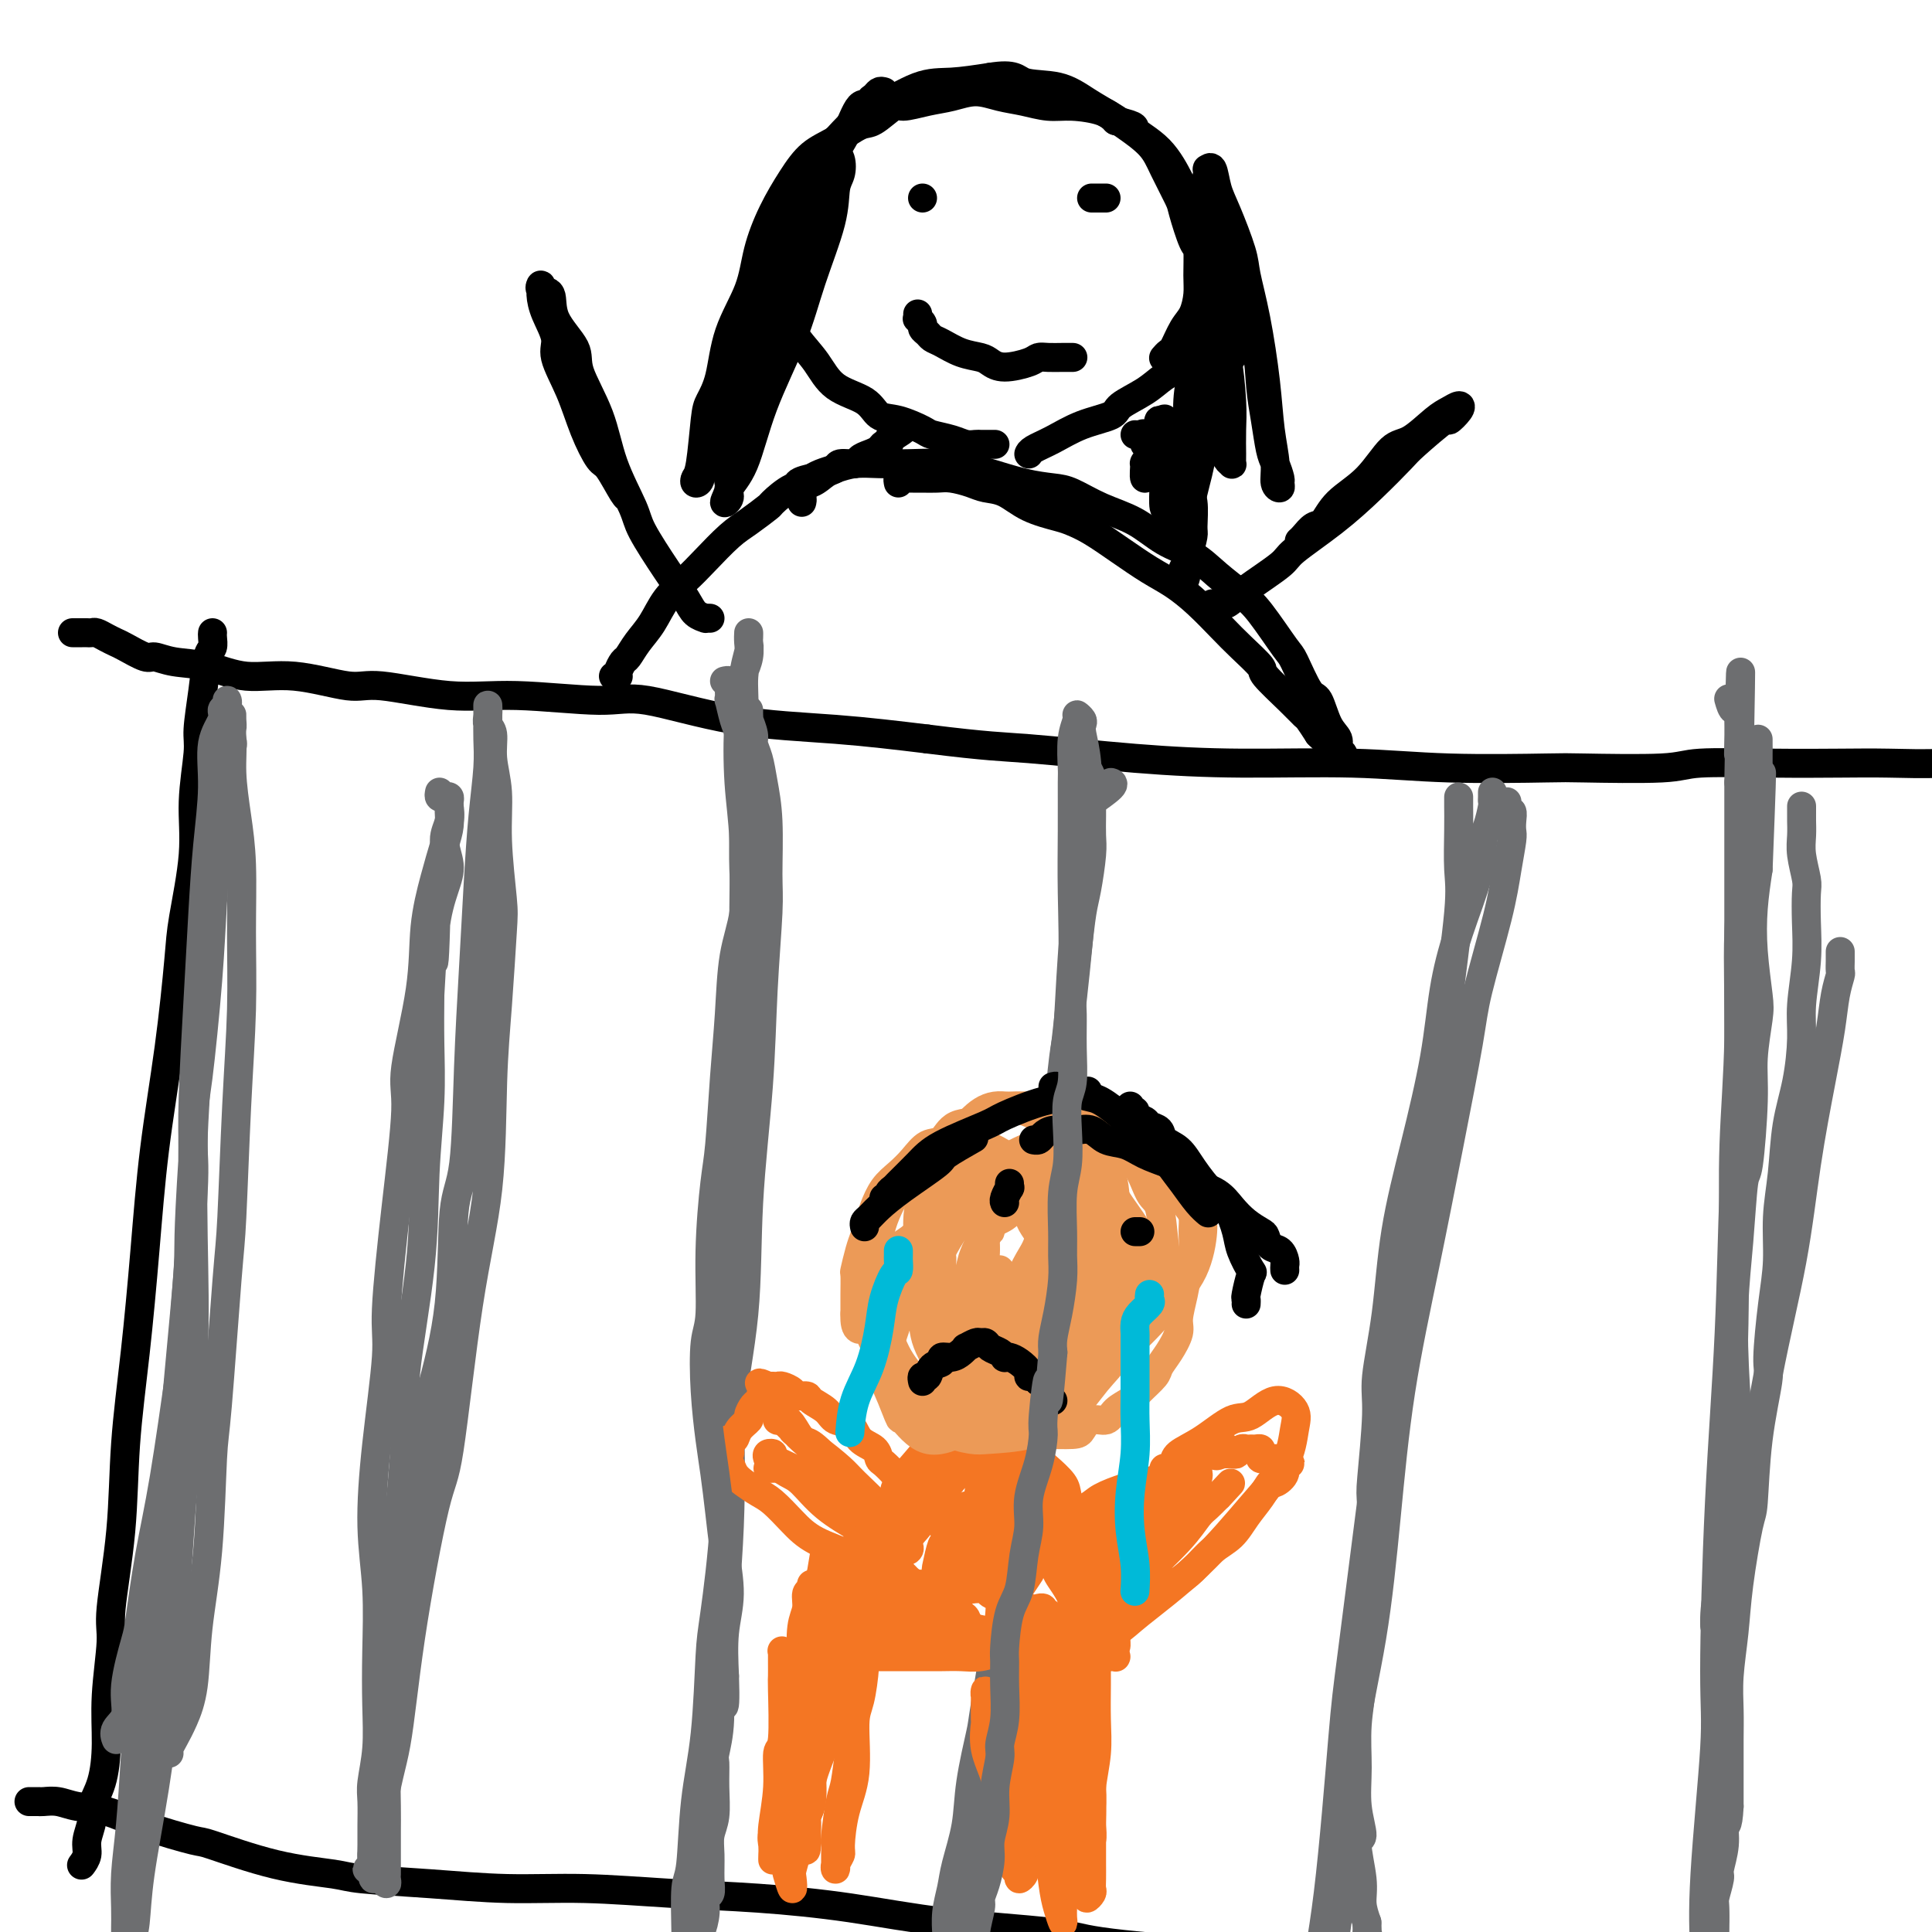 <svg viewBox='0 0 400 400' version='1.1' xmlns='http://www.w3.org/2000/svg' xmlns:xlink='http://www.w3.org/1999/xlink'><g fill='none' stroke='#000000' stroke-width='6' stroke-linecap='round' stroke-linejoin='round'><path d='M15,131c0.303,0.000 0.606,0.000 1,0c0.394,-0.000 0.878,-0.001 1,0c0.122,0.001 -0.119,0.003 0,0c0.119,-0.003 0.599,-0.012 1,0c0.401,0.012 0.724,0.043 1,0c0.276,-0.043 0.504,-0.161 1,0c0.496,0.161 1.258,0.603 2,1c0.742,0.397 1.462,0.751 2,1c0.538,0.249 0.893,0.394 2,1c1.107,0.606 2.967,1.673 4,2c1.033,0.327 1.239,-0.086 2,0c0.761,0.086 2.076,0.672 4,1c1.924,0.328 4.456,0.397 7,1c2.544,0.603 5.099,1.739 8,2c2.901,0.261 6.148,-0.352 10,0c3.852,0.352 8.308,1.668 11,2c2.692,0.332 3.620,-0.321 7,0c3.380,0.321 9.212,1.616 14,2c4.788,0.384 8.533,-0.144 14,0c5.467,0.144 12.655,0.958 17,1c4.345,0.042 5.845,-0.690 10,0c4.155,0.690 10.965,2.801 18,4c7.035,1.199 14.296,1.485 21,2c6.704,0.515 12.852,1.257 19,2'/><path d='M192,153c12.669,1.587 15.341,1.553 21,2c5.659,0.447 14.305,1.374 22,2c7.695,0.626 14.440,0.952 22,1c7.560,0.048 15.934,-0.182 23,0c7.066,0.182 12.825,0.777 20,1c7.175,0.223 15.767,0.074 20,0c4.233,-0.074 4.107,-0.072 8,0c3.893,0.072 11.806,0.215 16,0c4.194,-0.215 4.668,-0.789 8,-1c3.332,-0.211 9.522,-0.060 15,0c5.478,0.060 10.243,0.030 14,0c3.757,-0.030 6.506,-0.061 10,0c3.494,0.061 7.732,0.212 11,0c3.268,-0.212 5.567,-0.789 8,-1c2.433,-0.211 4.999,-0.058 7,0c2.001,0.058 3.436,0.019 5,0c1.564,-0.019 3.256,-0.019 4,0c0.744,0.019 0.540,0.057 1,0c0.460,-0.057 1.585,-0.208 2,0c0.415,0.208 0.118,0.774 0,1c-0.118,0.226 -0.059,0.113 0,0'/><path d='M6,373c0.306,-0.001 0.612,-0.001 1,0c0.388,0.001 0.857,0.004 1,0c0.143,-0.004 -0.039,-0.014 0,0c0.039,0.014 0.300,0.050 1,0c0.700,-0.050 1.838,-0.188 3,0c1.162,0.188 2.347,0.702 4,1c1.653,0.298 3.773,0.380 6,1c2.227,0.620 4.561,1.777 8,3c3.439,1.223 7.984,2.513 10,3c2.016,0.487 1.505,0.172 4,1c2.495,0.828 7.998,2.800 13,4c5.002,1.200 9.505,1.627 12,2c2.495,0.373 2.984,0.692 6,1c3.016,0.308 8.559,0.607 14,1c5.441,0.393 10.782,0.881 16,1c5.218,0.119 10.315,-0.130 16,0c5.685,0.130 11.959,0.640 18,1c6.041,0.360 11.848,0.572 18,1c6.152,0.428 12.648,1.074 19,2c6.352,0.926 12.558,2.132 20,3c7.442,0.868 16.119,1.400 21,2c4.881,0.600 5.966,1.270 11,2c5.034,0.730 14.017,1.520 22,2c7.983,0.480 14.965,0.651 23,1c8.035,0.349 17.123,0.877 22,1c4.877,0.123 5.544,-0.159 10,0c4.456,0.159 12.702,0.760 20,1c7.298,0.240 13.649,0.120 20,0'/><path d='M345,407c18.262,0.466 16.417,0.132 19,0c2.583,-0.132 9.593,-0.063 15,0c5.407,0.063 9.213,0.121 13,1c3.787,0.879 7.557,2.578 11,4c3.443,1.422 6.558,2.567 8,3c1.442,0.433 1.210,0.155 2,1c0.790,0.845 2.604,2.814 4,4c1.396,1.186 2.376,1.588 3,2c0.624,0.412 0.893,0.832 1,1c0.107,0.168 0.054,0.084 0,0'/><path d='M44,131c-0.025,0.216 -0.049,0.431 0,1c0.049,0.569 0.172,1.490 0,2c-0.172,0.510 -0.639,0.607 -1,2c-0.361,1.393 -0.617,4.080 -1,7c-0.383,2.920 -0.894,6.072 -1,8c-0.106,1.928 0.194,2.631 0,5c-0.194,2.369 -0.880,6.405 -1,10c-0.120,3.595 0.326,6.748 0,11c-0.326,4.252 -1.424,9.603 -2,13c-0.576,3.397 -0.629,4.840 -1,9c-0.371,4.160 -1.059,11.038 -2,18c-0.941,6.962 -2.135,14.009 -3,21c-0.865,6.991 -1.403,13.928 -2,21c-0.597,7.072 -1.255,14.279 -2,21c-0.745,6.721 -1.577,12.955 -2,19c-0.423,6.045 -0.439,11.902 -1,18c-0.561,6.098 -1.669,12.437 -2,16c-0.331,3.563 0.114,4.351 0,7c-0.114,2.649 -0.786,7.159 -1,11c-0.214,3.841 0.030,7.014 0,10c-0.030,2.986 -0.333,5.786 -1,8c-0.667,2.214 -1.699,3.840 -2,5c-0.301,1.160 0.130,1.852 0,3c-0.130,1.148 -0.819,2.752 -1,4c-0.181,1.248 0.147,2.139 0,3c-0.147,0.861 -0.770,1.693 -1,2c-0.230,0.307 -0.066,0.088 0,0c0.066,-0.088 0.033,-0.044 0,0'/></g>
<g fill='none' stroke='#6D6E70' stroke-width='6' stroke-linecap='round' stroke-linejoin='round'><path d='M35,363c-0.068,-0.280 -0.135,-0.560 0,-1c0.135,-0.440 0.474,-1.039 1,-2c0.526,-0.961 1.240,-2.285 2,-4c0.760,-1.715 1.564,-3.821 2,-7c0.436,-3.179 0.502,-7.432 1,-12c0.498,-4.568 1.429,-9.452 2,-16c0.571,-6.548 0.783,-14.759 1,-19c0.217,-4.241 0.440,-4.511 1,-11c0.560,-6.489 1.456,-19.198 2,-26c0.544,-6.802 0.735,-7.698 1,-13c0.265,-5.302 0.604,-15.009 1,-23c0.396,-7.991 0.848,-14.267 1,-20c0.152,-5.733 0.003,-10.925 0,-16c-0.003,-5.075 0.139,-10.035 0,-14c-0.139,-3.965 -0.559,-6.934 -1,-10c-0.441,-3.066 -0.903,-6.227 -1,-9c-0.097,-2.773 0.171,-5.157 0,-7c-0.171,-1.843 -0.782,-3.146 -1,-4c-0.218,-0.854 -0.042,-1.258 0,-2c0.042,-0.742 -0.049,-1.822 0,-2c0.049,-0.178 0.238,0.548 0,1c-0.238,0.452 -0.904,0.632 -1,1c-0.096,0.368 0.378,0.925 0,2c-0.378,1.075 -1.607,2.667 -2,5c-0.393,2.333 0.049,5.408 0,9c-0.049,3.592 -0.588,7.703 -1,12c-0.412,4.297 -0.698,8.781 -1,14c-0.302,5.219 -0.620,11.174 -1,18c-0.380,6.826 -0.823,14.522 -1,20c-0.177,5.478 -0.089,8.739 0,12'/><path d='M40,239c-1.219,18.721 -0.767,18.524 -1,23c-0.233,4.476 -1.151,13.626 -2,23c-0.849,9.374 -1.628,18.972 -2,24c-0.372,5.028 -0.337,5.485 -1,9c-0.663,3.515 -2.024,10.086 -3,16c-0.976,5.914 -1.568,11.169 -2,16c-0.432,4.831 -0.704,9.238 -1,14c-0.296,4.762 -0.615,9.878 -1,14c-0.385,4.122 -0.835,7.250 -1,10c-0.165,2.750 -0.044,5.121 0,7c0.044,1.879 0.011,3.265 0,4c-0.011,0.735 -0.000,0.819 0,1c0.000,0.181 -0.011,0.460 0,1c0.011,0.540 0.043,1.339 0,2c-0.043,0.661 -0.160,1.182 0,1c0.160,-0.182 0.599,-1.067 1,-2c0.401,-0.933 0.766,-1.915 1,-4c0.234,-2.085 0.338,-5.272 1,-10c0.662,-4.728 1.884,-10.998 3,-18c1.116,-7.002 2.127,-14.735 3,-24c0.873,-9.265 1.606,-20.061 2,-26c0.394,-5.939 0.447,-7.019 1,-13c0.553,-5.981 1.605,-16.862 2,-26c0.395,-9.138 0.133,-16.532 0,-25c-0.133,-8.468 -0.138,-18.009 0,-23c0.138,-4.991 0.418,-5.430 1,-10c0.582,-4.570 1.464,-13.269 2,-20c0.536,-6.731 0.724,-11.495 1,-16c0.276,-4.505 0.638,-8.753 1,-13'/><path d='M45,174c1.729,-28.462 1.052,-13.617 1,-10c-0.052,3.617 0.522,-3.994 1,-8c0.478,-4.006 0.860,-4.407 1,-5c0.140,-0.593 0.037,-1.378 0,-2c-0.037,-0.622 -0.008,-1.082 0,-1c0.008,0.082 -0.003,0.707 0,1c0.003,0.293 0.021,0.253 0,1c-0.021,0.747 -0.081,2.281 0,3c0.081,0.719 0.302,0.622 0,2c-0.302,1.378 -1.127,4.232 -2,7c-0.873,2.768 -1.793,5.450 -2,9c-0.207,3.550 0.300,7.969 0,13c-0.300,5.031 -1.408,10.674 -2,16c-0.592,5.326 -0.668,10.336 -1,17c-0.332,6.664 -0.921,14.983 -1,19c-0.079,4.017 0.351,3.732 0,11c-0.351,7.268 -1.485,22.087 -2,29c-0.515,6.913 -0.413,5.919 -1,10c-0.587,4.081 -1.864,13.238 -3,20c-1.136,6.762 -2.131,11.131 -3,16c-0.869,4.869 -1.614,10.238 -2,13c-0.386,2.762 -0.415,2.915 -1,5c-0.585,2.085 -1.726,6.100 -2,9c-0.274,2.900 0.318,4.685 0,6c-0.318,1.315 -1.547,2.162 -2,3c-0.453,0.838 -0.129,1.668 0,2c0.129,0.332 0.065,0.166 0,0'/><path d='M91,164c-0.083,0.416 -0.166,0.833 0,1c0.166,0.167 0.580,0.085 1,0c0.420,-0.085 0.845,-0.172 1,0c0.155,0.172 0.039,0.602 0,1c-0.039,0.398 -0.002,0.763 0,1c0.002,0.237 -0.031,0.347 0,1c0.031,0.653 0.127,1.848 0,3c-0.127,1.152 -0.477,2.262 -1,4c-0.523,1.738 -1.221,4.106 -2,7c-0.779,2.894 -1.640,6.316 -2,10c-0.360,3.684 -0.220,7.630 -1,13c-0.780,5.370 -2.480,12.165 -3,16c-0.520,3.835 0.142,4.709 0,9c-0.142,4.291 -1.086,11.997 -2,20c-0.914,8.003 -1.796,16.301 -2,21c-0.204,4.699 0.271,5.799 0,10c-0.271,4.201 -1.288,11.502 -2,18c-0.712,6.498 -1.118,12.192 -1,17c0.118,4.808 0.760,8.730 1,13c0.240,4.270 0.078,8.889 0,13c-0.078,4.111 -0.074,7.716 0,11c0.074,3.284 0.216,6.247 0,9c-0.216,2.753 -0.790,5.294 -1,7c-0.210,1.706 -0.055,2.575 0,4c0.055,1.425 0.010,3.405 0,5c-0.010,1.595 0.015,2.803 0,4c-0.015,1.197 -0.070,2.381 0,3c0.070,0.619 0.266,0.671 0,1c-0.266,0.329 -0.995,0.935 -1,1c-0.005,0.065 0.713,-0.410 1,-1c0.287,-0.590 0.144,-1.295 0,-2'/><path d='M77,384c0.146,12.002 1.010,-0.494 2,-8c0.990,-7.506 2.105,-10.021 3,-15c0.895,-4.979 1.571,-12.423 3,-22c1.429,-9.577 3.612,-21.287 5,-27c1.388,-5.713 1.983,-5.429 3,-12c1.017,-6.571 2.458,-19.998 4,-30c1.542,-10.002 3.185,-16.580 4,-24c0.815,-7.420 0.803,-15.681 1,-22c0.197,-6.319 0.604,-10.694 1,-16c0.396,-5.306 0.782,-11.541 1,-15c0.218,-3.459 0.270,-4.142 0,-7c-0.270,-2.858 -0.861,-7.893 -1,-12c-0.139,-4.107 0.173,-7.288 0,-10c-0.173,-2.712 -0.831,-4.955 -1,-7c-0.169,-2.045 0.151,-3.890 0,-5c-0.151,-1.110 -0.772,-1.484 -1,-2c-0.228,-0.516 -0.061,-1.175 0,-2c0.061,-0.825 0.017,-1.817 0,-2c-0.017,-0.183 -0.008,0.444 0,1c0.008,0.556 0.013,1.042 0,2c-0.013,0.958 -0.045,2.389 0,4c0.045,1.611 0.166,3.402 0,6c-0.166,2.598 -0.621,6.004 -1,10c-0.379,3.996 -0.683,8.581 -1,14c-0.317,5.419 -0.646,11.673 -1,18c-0.354,6.327 -0.733,12.729 -1,20c-0.267,7.271 -0.422,15.413 -1,20c-0.578,4.587 -1.579,5.620 -2,10c-0.421,4.380 -0.263,12.109 -1,19c-0.737,6.891 -2.368,12.946 -4,19'/><path d='M89,289c-1.505,11.167 -1.769,15.085 -2,18c-0.231,2.915 -0.430,4.826 -1,9c-0.570,4.174 -1.512,10.611 -2,16c-0.488,5.389 -0.523,9.730 -1,14c-0.477,4.270 -1.396,8.470 -2,12c-0.604,3.530 -0.894,6.391 -1,9c-0.106,2.609 -0.028,4.965 0,7c0.028,2.035 0.008,3.750 0,5c-0.008,1.250 -0.002,2.036 0,3c0.002,0.964 0.002,2.105 0,3c-0.002,0.895 -0.004,1.543 0,2c0.004,0.457 0.015,0.722 0,1c-0.015,0.278 -0.055,0.569 0,1c0.055,0.431 0.206,1.002 0,1c-0.206,-0.002 -0.771,-0.577 -1,-1c-0.229,-0.423 -0.124,-0.696 0,-1c0.124,-0.304 0.266,-0.641 0,-2c-0.266,-1.359 -0.942,-3.741 -1,-5c-0.058,-1.259 0.500,-1.397 1,-4c0.500,-2.603 0.940,-7.673 1,-14c0.060,-6.327 -0.261,-13.913 0,-21c0.261,-7.087 1.102,-13.677 2,-22c0.898,-8.323 1.852,-18.381 2,-24c0.148,-5.619 -0.510,-6.799 0,-12c0.510,-5.201 2.189,-14.421 3,-22c0.811,-7.579 0.753,-13.516 1,-19c0.247,-5.484 0.797,-10.515 1,-15c0.203,-4.485 0.058,-8.424 0,-12c-0.058,-3.576 -0.029,-6.788 0,-10'/><path d='M89,206c1.645,-30.081 1.259,-14.282 1,-9c-0.259,5.282 -0.391,0.048 0,-4c0.391,-4.048 1.306,-6.910 2,-9c0.694,-2.090 1.167,-3.408 1,-5c-0.167,-1.592 -0.972,-3.458 -1,-5c-0.028,-1.542 0.723,-2.761 1,-4c0.277,-1.239 0.079,-2.497 0,-3c-0.079,-0.503 -0.040,-0.252 0,0'/><path d='M155,147c-0.009,0.288 -0.017,0.576 0,1c0.017,0.424 0.060,0.983 0,1c-0.060,0.017 -0.224,-0.508 0,0c0.224,0.508 0.834,2.047 1,3c0.166,0.953 -0.114,1.318 0,2c0.114,0.682 0.620,1.682 1,3c0.380,1.318 0.634,2.955 1,5c0.366,2.045 0.842,4.498 1,8c0.158,3.502 -0.004,8.053 0,11c0.004,2.947 0.172,4.290 0,8c-0.172,3.710 -0.684,9.788 -1,16c-0.316,6.212 -0.437,12.558 -1,20c-0.563,7.442 -1.569,15.978 -2,24c-0.431,8.022 -0.287,15.528 -1,23c-0.713,7.472 -2.284,14.909 -3,22c-0.716,7.091 -0.577,13.834 -1,21c-0.423,7.166 -1.408,14.753 -2,19c-0.592,4.247 -0.789,5.152 -1,9c-0.211,3.848 -0.435,10.638 -1,16c-0.565,5.362 -1.472,9.294 -2,14c-0.528,4.706 -0.677,10.184 -1,13c-0.323,2.816 -0.819,2.968 -1,5c-0.181,2.032 -0.048,5.942 0,9c0.048,3.058 0.011,5.262 0,7c-0.011,1.738 0.004,3.009 0,4c-0.004,0.991 -0.026,1.701 0,2c0.026,0.299 0.102,0.185 0,0c-0.102,-0.185 -0.381,-0.442 0,-2c0.381,-1.558 1.422,-4.418 2,-6c0.578,-1.582 0.694,-1.888 1,-4c0.306,-2.112 0.802,-6.032 1,-11c0.198,-4.968 0.099,-10.984 0,-17'/><path d='M146,373c1.043,-10.070 1.652,-16.247 2,-20c0.348,-3.753 0.436,-5.084 1,-11c0.564,-5.916 1.604,-16.419 2,-26c0.396,-9.581 0.148,-18.241 0,-27c-0.148,-8.759 -0.198,-17.618 0,-26c0.198,-8.382 0.642,-16.286 1,-24c0.358,-7.714 0.628,-15.238 1,-23c0.372,-7.762 0.845,-15.761 1,-20c0.155,-4.239 -0.007,-4.718 0,-8c0.007,-3.282 0.183,-9.367 0,-14c-0.183,-4.633 -0.725,-7.815 -1,-12c-0.275,-4.185 -0.284,-9.371 0,-12c0.284,-2.629 0.861,-2.699 1,-4c0.139,-1.301 -0.159,-3.834 0,-6c0.159,-2.166 0.774,-3.966 1,-5c0.226,-1.034 0.061,-1.302 0,-2c-0.061,-0.698 -0.020,-1.826 0,-2c0.020,-0.174 0.019,0.605 0,1c-0.019,0.395 -0.057,0.405 0,1c0.057,0.595 0.208,1.776 0,3c-0.208,1.224 -0.774,2.493 -1,3c-0.226,0.507 -0.113,0.254 0,0'/><path d='M197,400c0.455,-0.331 0.910,-0.662 1,-1c0.090,-0.338 -0.184,-0.683 0,-1c0.184,-0.317 0.825,-0.608 1,-1c0.175,-0.392 -0.116,-0.887 0,-2c0.116,-1.113 0.639,-2.845 1,-4c0.361,-1.155 0.560,-1.733 1,-5c0.440,-3.267 1.123,-9.224 2,-15c0.877,-5.776 1.950,-11.371 3,-20c1.050,-8.629 2.077,-20.290 3,-27c0.923,-6.710 1.743,-8.467 3,-16c1.257,-7.533 2.950,-20.842 4,-32c1.050,-11.158 1.458,-20.167 2,-29c0.542,-8.833 1.217,-17.492 2,-25c0.783,-7.508 1.674,-13.867 2,-20c0.326,-6.133 0.086,-12.040 0,-17c-0.086,-4.960 -0.019,-8.971 0,-13c0.019,-4.029 -0.010,-8.075 0,-10c0.010,-1.925 0.059,-1.728 0,-3c-0.059,-1.272 -0.226,-4.012 0,-6c0.226,-1.988 0.844,-3.223 1,-4c0.156,-0.777 -0.151,-1.097 0,-1c0.151,0.097 0.759,0.611 1,1c0.241,0.389 0.115,0.653 0,1c-0.115,0.347 -0.218,0.777 0,2c0.218,1.223 0.756,3.240 1,6c0.244,2.760 0.192,6.265 0,11c-0.192,4.735 -0.526,10.702 -1,17c-0.474,6.298 -1.089,12.926 -2,21c-0.911,8.074 -2.117,17.592 -3,24c-0.883,6.408 -1.441,9.704 -2,13'/><path d='M217,244c-1.434,13.569 -1.520,18.492 -2,25c-0.480,6.508 -1.355,14.603 -2,22c-0.645,7.397 -1.061,14.097 -2,21c-0.939,6.903 -2.402,14.010 -3,17c-0.598,2.990 -0.330,1.864 -1,6c-0.670,4.136 -2.277,13.533 -3,18c-0.723,4.467 -0.561,4.003 -1,6c-0.439,1.997 -1.481,6.455 -2,10c-0.519,3.545 -0.517,6.177 -1,9c-0.483,2.823 -1.450,5.837 -2,8c-0.550,2.163 -0.682,3.476 -1,5c-0.318,1.524 -0.821,3.261 -1,5c-0.179,1.739 -0.034,3.482 0,4c0.034,0.518 -0.043,-0.189 0,0c0.043,0.189 0.207,1.275 0,2c-0.207,0.725 -0.783,1.091 -1,2c-0.217,0.909 -0.074,2.363 0,3c0.074,0.637 0.079,0.457 0,1c-0.079,0.543 -0.242,1.810 0,2c0.242,0.190 0.888,-0.698 1,-1c0.112,-0.302 -0.309,-0.019 0,-1c0.309,-0.981 1.350,-3.225 2,-6c0.650,-2.775 0.910,-6.080 2,-12c1.090,-5.920 3.010,-14.454 4,-19c0.990,-4.546 1.050,-5.103 2,-12c0.950,-6.897 2.790,-20.135 4,-27c1.210,-6.865 1.791,-7.356 2,-13c0.209,-5.644 0.046,-16.441 1,-25c0.954,-8.559 3.026,-14.881 4,-22c0.974,-7.119 0.850,-15.034 1,-22c0.150,-6.966 0.575,-12.983 1,-19'/><path d='M219,231c1.493,-16.660 1.724,-14.312 2,-17c0.276,-2.688 0.596,-10.414 1,-16c0.404,-5.586 0.892,-9.032 1,-11c0.108,-1.968 -0.163,-2.458 0,-4c0.163,-1.542 0.761,-4.137 1,-6c0.239,-1.863 0.117,-2.993 0,-4c-0.117,-1.007 -0.231,-1.892 0,-3c0.231,-1.108 0.808,-2.441 1,-3c0.192,-0.559 -0.000,-0.346 1,-1c1.000,-0.654 3.192,-2.176 4,-3c0.808,-0.824 0.231,-0.950 0,-1c-0.231,-0.050 -0.115,-0.025 0,0'/><path d='M312,166c-0.008,0.456 -0.016,0.913 0,1c0.016,0.087 0.057,-0.194 0,0c-0.057,0.194 -0.211,0.864 0,1c0.211,0.136 0.786,-0.263 1,0c0.214,0.263 0.068,1.187 0,2c-0.068,0.813 -0.056,1.514 0,2c0.056,0.486 0.158,0.757 0,2c-0.158,1.243 -0.575,3.457 -1,6c-0.425,2.543 -0.857,5.416 -2,10c-1.143,4.584 -2.998,10.880 -4,15c-1.002,4.120 -1.150,6.063 -2,11c-0.850,4.937 -2.403,12.869 -4,21c-1.597,8.131 -3.237,16.462 -5,25c-1.763,8.538 -3.649,17.282 -5,26c-1.351,8.718 -2.168,17.411 -3,26c-0.832,8.589 -1.679,17.074 -3,25c-1.321,7.926 -3.114,15.292 -4,23c-0.886,7.708 -0.863,15.757 -1,20c-0.137,4.243 -0.432,4.680 -1,8c-0.568,3.320 -1.409,9.523 -2,14c-0.591,4.477 -0.933,7.227 -1,9c-0.067,1.773 0.139,2.568 0,4c-0.139,1.432 -0.625,3.500 -1,5c-0.375,1.500 -0.639,2.433 -1,3c-0.361,0.567 -0.820,0.769 -1,1c-0.180,0.231 -0.080,0.492 0,0c0.080,-0.492 0.141,-1.737 0,-4c-0.141,-2.263 -0.482,-5.543 0,-10c0.482,-4.457 1.789,-10.092 3,-20c1.211,-9.908 2.326,-24.091 3,-32c0.674,-7.909 0.907,-9.546 2,-18c1.093,-8.454 3.047,-23.727 5,-39'/><path d='M285,303c3.190,-26.410 5.163,-31.435 6,-35c0.837,-3.565 0.536,-5.671 2,-16c1.464,-10.329 4.694,-28.880 6,-37c1.306,-8.120 0.690,-5.808 1,-9c0.310,-3.192 1.547,-11.888 2,-17c0.453,-5.112 0.121,-6.642 0,-9c-0.121,-2.358 -0.033,-5.546 0,-8c0.033,-2.454 0.009,-4.173 0,-5c-0.009,-0.827 -0.002,-0.761 0,-1c0.002,-0.239 0.001,-0.783 0,-1c-0.001,-0.217 -0.000,-0.109 0,0'/><path d='M381,197c-0.002,0.368 -0.004,0.736 0,1c0.004,0.264 0.013,0.426 0,1c-0.013,0.574 -0.047,1.562 0,2c0.047,0.438 0.175,0.327 0,1c-0.175,0.673 -0.653,2.131 -1,4c-0.347,1.869 -0.563,4.147 -1,7c-0.437,2.853 -1.093,6.279 -2,11c-0.907,4.721 -2.063,10.738 -3,17c-0.937,6.262 -1.656,12.769 -3,20c-1.344,7.231 -3.315,15.184 -5,24c-1.685,8.816 -3.086,18.494 -4,24c-0.914,5.506 -1.341,6.841 -2,12c-0.659,5.159 -1.550,14.143 -2,22c-0.450,7.857 -0.461,14.588 -1,21c-0.539,6.412 -1.608,12.505 -2,18c-0.392,5.495 -0.108,10.391 0,13c0.108,2.609 0.040,2.931 0,5c-0.040,2.069 -0.051,5.884 0,8c0.051,2.116 0.165,2.531 0,3c-0.165,0.469 -0.609,0.991 -1,0c-0.391,-0.991 -0.730,-3.497 -1,-7c-0.270,-3.503 -0.472,-8.005 0,-16c0.472,-7.995 1.618,-19.484 2,-26c0.382,-6.516 0.001,-8.060 0,-16c-0.001,-7.940 0.378,-22.277 1,-35c0.622,-12.723 1.487,-23.830 2,-35c0.513,-11.170 0.673,-22.401 1,-29c0.327,-6.599 0.820,-8.567 1,-14c0.180,-5.433 0.048,-14.333 0,-22c-0.048,-7.667 -0.013,-14.103 0,-20c0.013,-5.897 0.004,-11.256 0,-16c-0.004,-4.744 -0.002,-8.872 0,-13'/><path d='M360,162c0.762,-40.340 0.165,-16.691 0,-9c-0.165,7.691 0.100,-0.578 0,-4c-0.100,-3.422 -0.565,-1.998 -1,-2c-0.435,-0.002 -0.838,-1.429 -1,-2c-0.162,-0.571 -0.081,-0.285 0,0'/></g>
<g fill='none' stroke='#F47623' stroke-width='6' stroke-linecap='round' stroke-linejoin='round'><path d='M175,327c-0.414,-0.080 -0.829,-0.159 -1,0c-0.171,0.159 -0.099,0.558 0,1c0.099,0.442 0.223,0.929 0,1c-0.223,0.071 -0.795,-0.273 -1,0c-0.205,0.273 -0.045,1.163 0,2c0.045,0.837 -0.026,1.621 0,3c0.026,1.379 0.147,3.354 0,4c-0.147,0.646 -0.564,-0.038 -1,1c-0.436,1.038 -0.892,3.796 -1,5c-0.108,1.204 0.130,0.853 0,3c-0.130,2.147 -0.630,6.793 -1,9c-0.370,2.207 -0.610,1.976 -1,3c-0.390,1.024 -0.931,3.304 -1,6c-0.069,2.696 0.335,5.809 0,8c-0.335,2.191 -1.409,3.459 -2,5c-0.591,1.541 -0.698,3.354 -1,5c-0.302,1.646 -0.799,3.124 -1,4c-0.201,0.876 -0.107,1.148 0,2c0.107,0.852 0.225,2.282 0,2c-0.225,-0.282 -0.793,-2.277 -1,-3c-0.207,-0.723 -0.052,-0.174 0,-1c0.052,-0.826 0.003,-3.027 0,-5c-0.003,-1.973 0.041,-3.719 0,-6c-0.041,-2.281 -0.166,-5.096 0,-8c0.166,-2.904 0.621,-5.897 1,-9c0.379,-3.103 0.680,-6.315 1,-9c0.320,-2.685 0.660,-4.842 1,-7'/><path d='M166,343c0.327,-7.689 0.144,-2.910 0,-2c-0.144,0.910 -0.249,-2.049 0,-4c0.249,-1.951 0.852,-2.896 1,-4c0.148,-1.104 -0.159,-2.368 0,-3c0.159,-0.632 0.786,-0.633 1,-1c0.214,-0.367 0.016,-1.099 0,-1c-0.016,0.099 0.149,1.031 0,2c-0.149,0.969 -0.613,1.976 -1,4c-0.387,2.024 -0.696,5.065 -1,8c-0.304,2.935 -0.604,5.763 -1,9c-0.396,3.237 -0.890,6.884 -1,9c-0.110,2.116 0.163,2.703 0,4c-0.163,1.297 -0.762,3.305 -1,5c-0.238,1.695 -0.116,3.078 0,4c0.116,0.922 0.228,1.384 0,2c-0.228,0.616 -0.794,1.387 -1,2c-0.206,0.613 -0.053,1.068 0,1c0.053,-0.068 0.004,-0.658 0,-1c-0.004,-0.342 0.036,-0.435 0,-1c-0.036,-0.565 -0.147,-1.603 0,-2c0.147,-0.397 0.554,-0.152 1,-2c0.446,-1.848 0.933,-5.790 1,-8c0.067,-2.210 -0.284,-2.688 0,-5c0.284,-2.312 1.204,-6.457 2,-10c0.796,-3.543 1.467,-6.482 2,-9c0.533,-2.518 0.926,-4.613 1,-6c0.074,-1.387 -0.172,-2.066 0,-3c0.172,-0.934 0.764,-2.124 1,-3c0.236,-0.876 0.118,-1.438 0,-2'/><path d='M170,326c1.241,-7.692 0.344,-1.423 0,1c-0.344,2.423 -0.137,1.000 0,1c0.137,0.000 0.202,1.424 0,3c-0.202,1.576 -0.673,3.304 -1,5c-0.327,1.696 -0.512,3.360 -1,7c-0.488,3.640 -1.280,9.254 -2,12c-0.720,2.746 -1.370,2.622 -2,5c-0.630,2.378 -1.241,7.256 -2,11c-0.759,3.744 -1.667,6.353 -2,8c-0.333,1.647 -0.090,2.331 0,3c0.090,0.669 0.028,1.323 0,2c-0.028,0.677 -0.023,1.379 0,1c0.023,-0.379 0.062,-1.837 0,-3c-0.062,-1.163 -0.227,-2.032 0,-4c0.227,-1.968 0.845,-5.036 1,-8c0.155,-2.964 -0.155,-5.823 0,-7c0.155,-1.177 0.774,-0.673 1,-3c0.226,-2.327 0.061,-7.485 0,-10c-0.061,-2.515 -0.016,-2.386 0,-3c0.016,-0.614 0.003,-1.970 0,-3c-0.003,-1.030 0.003,-1.732 0,-2c-0.003,-0.268 -0.016,-0.100 0,0c0.016,0.100 0.059,0.131 0,0c-0.059,-0.131 -0.222,-0.426 0,0c0.222,0.426 0.829,1.573 1,3c0.171,1.427 -0.094,3.133 0,5c0.094,1.867 0.547,3.895 1,7c0.453,3.105 0.905,7.286 1,9c0.095,1.714 -0.167,0.962 0,3c0.167,2.038 0.762,6.868 1,9c0.238,2.132 0.119,1.566 0,1'/><path d='M166,379c0.845,6.097 0.959,3.841 1,3c0.041,-0.841 0.011,-0.266 0,0c-0.011,0.266 -0.003,0.222 0,0c0.003,-0.222 -0.000,-0.621 0,-1c0.000,-0.379 0.004,-0.737 0,-1c-0.004,-0.263 -0.017,-0.430 0,-1c0.017,-0.570 0.064,-1.543 0,-2c-0.064,-0.457 -0.240,-0.398 0,-1c0.240,-0.602 0.895,-1.866 1,-3c0.105,-1.134 -0.340,-2.137 0,-4c0.340,-1.863 1.466,-4.584 2,-6c0.534,-1.416 0.475,-1.527 1,-3c0.525,-1.473 1.633,-4.308 2,-6c0.367,-1.692 -0.008,-2.239 0,-3c0.008,-0.761 0.398,-1.734 1,-3c0.602,-1.266 1.415,-2.826 2,-4c0.585,-1.174 0.940,-1.964 1,-3c0.060,-1.036 -0.176,-2.318 0,-3c0.176,-0.682 0.765,-0.764 1,-1c0.235,-0.236 0.117,-0.627 0,-1c-0.117,-0.373 -0.231,-0.730 0,-1c0.231,-0.270 0.809,-0.455 1,0c0.191,0.455 -0.004,1.550 0,2c0.004,0.450 0.207,0.255 0,1c-0.207,0.745 -0.825,2.431 -1,4c-0.175,1.569 0.093,3.020 0,5c-0.093,1.980 -0.546,4.490 -1,7'/><path d='M177,354c-0.332,4.363 -0.663,5.770 -1,8c-0.337,2.230 -0.679,5.284 -1,7c-0.321,1.716 -0.622,2.095 -1,4c-0.378,1.905 -0.833,5.338 -1,7c-0.167,1.662 -0.045,1.555 0,2c0.045,0.445 0.012,1.444 0,2c-0.012,0.556 -0.004,0.669 0,1c0.004,0.331 0.005,0.880 0,1c-0.005,0.120 -0.016,-0.190 0,0c0.016,0.190 0.059,0.882 0,1c-0.059,0.118 -0.218,-0.336 0,-1c0.218,-0.664 0.814,-1.539 1,-2c0.186,-0.461 -0.038,-0.507 0,-2c0.038,-1.493 0.340,-4.432 1,-7c0.660,-2.568 1.679,-4.763 2,-8c0.321,-3.237 -0.058,-7.514 0,-10c0.058,-2.486 0.551,-3.181 1,-5c0.449,-1.819 0.852,-4.764 1,-7c0.148,-2.236 0.040,-3.765 0,-5c-0.040,-1.235 -0.011,-2.176 0,-3c0.011,-0.824 0.003,-1.530 0,-2c-0.003,-0.470 -0.002,-0.704 0,-1c0.002,-0.296 0.003,-0.654 0,-1c-0.003,-0.346 -0.011,-0.680 0,-1c0.011,-0.320 0.041,-0.625 0,-1c-0.041,-0.375 -0.155,-0.822 0,-1c0.155,-0.178 0.577,-0.089 1,0'/><path d='M180,330c1.231,-8.870 0.808,-2.545 1,0c0.192,2.545 1.000,1.311 2,1c1.000,-0.311 2.193,0.302 3,1c0.807,0.698 1.227,1.482 3,2c1.773,0.518 4.900,0.769 6,1c1.100,0.231 0.172,0.443 2,1c1.828,0.557 6.410,1.460 9,2c2.590,0.540 3.187,0.718 4,1c0.813,0.282 1.842,0.668 3,1c1.158,0.332 2.446,0.611 4,1c1.554,0.389 3.373,0.889 5,1c1.627,0.111 3.063,-0.167 4,0c0.937,0.167 1.376,0.778 2,1c0.624,0.222 1.434,0.056 2,0c0.566,-0.056 0.887,-0.001 1,0c0.113,0.001 0.019,-0.050 0,0c-0.019,0.050 0.037,0.203 0,0c-0.037,-0.203 -0.165,-0.761 -1,-1c-0.835,-0.239 -2.375,-0.159 -3,0c-0.625,0.159 -0.335,0.396 -1,0c-0.665,-0.396 -2.286,-1.426 -4,-2c-1.714,-0.574 -3.523,-0.693 -5,-1c-1.477,-0.307 -2.623,-0.804 -4,-1c-1.377,-0.196 -2.986,-0.091 -5,0c-2.014,0.091 -4.433,0.169 -6,0c-1.567,-0.169 -2.284,-0.584 -3,-1'/><path d='M199,337c-5.523,-1.397 -3.830,-1.891 -4,-2c-0.170,-0.109 -2.203,0.166 -4,0c-1.797,-0.166 -3.357,-0.773 -4,-1c-0.643,-0.227 -0.369,-0.076 -1,0c-0.631,0.076 -2.168,0.076 -3,0c-0.832,-0.076 -0.959,-0.226 -1,0c-0.041,0.226 0.004,0.830 0,1c-0.004,0.170 -0.057,-0.095 0,0c0.057,0.095 0.224,0.550 1,1c0.776,0.450 2.159,0.894 3,1c0.841,0.106 1.138,-0.127 2,0c0.862,0.127 2.288,0.612 4,1c1.712,0.388 3.708,0.678 6,1c2.292,0.322 4.879,0.675 6,1c1.121,0.325 0.775,0.623 2,1c1.225,0.377 4.022,0.834 6,1c1.978,0.166 3.137,0.040 4,0c0.863,-0.040 1.431,0.004 2,0c0.569,-0.004 1.141,-0.058 2,0c0.859,0.058 2.006,0.227 2,0c-0.006,-0.227 -1.165,-0.849 -2,-1c-0.835,-0.151 -1.345,0.170 -2,0c-0.655,-0.170 -1.455,-0.830 -2,-1c-0.545,-0.170 -0.837,0.150 -2,0c-1.163,-0.150 -3.198,-0.771 -5,-1c-1.802,-0.229 -3.372,-0.065 -5,0c-1.628,0.065 -3.314,0.033 -5,0'/><path d='M199,339c-4.185,-0.468 -4.147,-0.137 -5,0c-0.853,0.137 -2.596,0.079 -4,0c-1.404,-0.079 -2.467,-0.179 -4,0c-1.533,0.179 -3.534,0.637 -4,1c-0.466,0.363 0.603,0.632 0,1c-0.603,0.368 -2.878,0.834 -4,1c-1.122,0.166 -1.090,0.030 -1,0c0.090,-0.030 0.237,0.044 0,0c-0.237,-0.044 -0.858,-0.208 -1,0c-0.142,0.208 0.196,0.788 0,1c-0.196,0.212 -0.925,0.057 -1,0c-0.075,-0.057 0.504,-0.015 1,0c0.496,0.015 0.909,0.004 1,0c0.091,-0.004 -0.141,-0.001 0,0c0.141,0.001 0.656,0.000 1,0c0.344,-0.000 0.517,-0.000 1,0c0.483,0.000 1.277,0.000 2,0c0.723,-0.000 1.375,0.000 2,0c0.625,-0.000 1.223,-0.000 2,0c0.777,0.000 1.733,0.001 3,0c1.267,-0.001 2.846,-0.004 4,0c1.154,0.004 1.884,0.015 3,0c1.116,-0.015 2.618,-0.056 4,0c1.382,0.056 2.643,0.207 4,0c1.357,-0.207 2.808,-0.773 4,-1c1.192,-0.227 2.125,-0.114 3,0c0.875,0.114 1.693,0.229 3,0c1.307,-0.229 3.103,-0.804 4,-1c0.897,-0.196 0.895,-0.014 1,0c0.105,0.014 0.316,-0.139 1,0c0.684,0.139 1.842,0.569 3,1'/><path d='M222,342c7.287,-0.142 2.005,0.003 0,0c-2.005,-0.003 -0.733,-0.155 0,0c0.733,0.155 0.927,0.618 1,1c0.073,0.382 0.023,0.685 0,1c-0.023,0.315 -0.020,0.644 0,1c0.020,0.356 0.057,0.739 0,1c-0.057,0.261 -0.209,0.398 0,1c0.209,0.602 0.778,1.667 1,3c0.222,1.333 0.098,2.933 0,4c-0.098,1.067 -0.170,1.600 0,3c0.170,1.400 0.581,3.667 1,6c0.419,2.333 0.844,4.731 1,7c0.156,2.269 0.042,4.407 0,6c-0.042,1.593 -0.011,2.640 0,4c0.011,1.360 0.004,3.032 0,4c-0.004,0.968 -0.005,1.231 0,2c0.005,0.769 0.016,2.044 0,3c-0.016,0.956 -0.060,1.591 0,2c0.060,0.409 0.222,0.590 0,1c-0.222,0.410 -0.830,1.048 -1,1c-0.170,-0.048 0.097,-0.782 0,-1c-0.097,-0.218 -0.559,0.081 -1,-1c-0.441,-1.081 -0.862,-3.543 -1,-5c-0.138,-1.457 0.005,-1.908 0,-4c-0.005,-2.092 -0.159,-5.823 0,-10c0.159,-4.177 0.630,-8.800 1,-13c0.370,-4.200 0.638,-7.977 1,-11c0.362,-3.023 0.818,-5.292 1,-7c0.182,-1.708 0.091,-2.854 0,-4'/><path d='M226,337c0.480,-8.264 0.181,-4.423 0,-3c-0.181,1.423 -0.245,0.427 0,0c0.245,-0.427 0.798,-0.287 1,0c0.202,0.287 0.054,0.719 0,1c-0.054,0.281 -0.014,0.410 0,1c0.014,0.590 0.004,1.639 0,2c-0.004,0.361 0.000,0.033 0,1c-0.000,0.967 -0.004,3.230 0,5c0.004,1.770 0.015,3.047 0,5c-0.015,1.953 -0.057,4.581 0,7c0.057,2.419 0.212,4.630 0,7c-0.212,2.370 -0.793,4.900 -1,7c-0.207,2.100 -0.041,3.771 0,5c0.041,1.229 -0.044,2.018 0,3c0.044,0.982 0.218,2.159 0,3c-0.218,0.841 -0.828,1.347 -1,2c-0.172,0.653 0.094,1.452 0,2c-0.094,0.548 -0.548,0.844 -1,1c-0.452,0.156 -0.902,0.171 -1,0c-0.098,-0.171 0.158,-0.528 0,-1c-0.158,-0.472 -0.729,-1.058 -1,-2c-0.271,-0.942 -0.243,-2.239 -1,-4c-0.757,-1.761 -2.298,-3.987 -3,-6c-0.702,-2.013 -0.566,-3.814 -1,-6c-0.434,-2.186 -1.437,-4.757 -2,-6c-0.563,-1.243 -0.687,-1.156 -1,-2c-0.313,-0.844 -0.816,-2.618 -1,-4c-0.184,-1.382 -0.050,-2.372 0,-3c0.050,-0.628 0.014,-0.894 0,-1c-0.014,-0.106 -0.007,-0.053 0,0'/><path d='M213,351c-0.773,-3.197 -0.206,-0.189 0,1c0.206,1.189 0.051,0.559 0,1c-0.051,0.441 0.000,1.954 0,4c-0.000,2.046 -0.053,4.624 0,7c0.053,2.376 0.211,4.548 0,7c-0.211,2.452 -0.793,5.184 -1,7c-0.207,1.816 -0.041,2.718 0,4c0.041,1.282 -0.045,2.945 0,4c0.045,1.055 0.219,1.504 0,2c-0.219,0.496 -0.832,1.041 -1,1c-0.168,-0.041 0.109,-0.666 0,-1c-0.109,-0.334 -0.605,-0.377 -1,-1c-0.395,-0.623 -0.688,-1.827 -1,-3c-0.312,-1.173 -0.644,-2.315 -1,-4c-0.356,-1.685 -0.736,-3.912 -1,-6c-0.264,-2.088 -0.410,-4.038 -1,-6c-0.590,-1.962 -1.622,-3.936 -2,-6c-0.378,-2.064 -0.101,-4.218 0,-5c0.101,-0.782 0.026,-0.191 0,-1c-0.026,-0.809 -0.004,-3.017 0,-4c0.004,-0.983 -0.010,-0.742 0,-1c0.010,-0.258 0.044,-1.015 0,-1c-0.044,0.015 -0.165,0.802 0,1c0.165,0.198 0.618,-0.192 1,0c0.382,0.192 0.694,0.966 1,2c0.306,1.034 0.608,2.329 1,4c0.392,1.671 0.876,3.718 1,6c0.124,2.282 -0.111,4.797 0,7c0.111,2.203 0.568,4.093 1,6c0.432,1.907 0.838,3.831 1,5c0.162,1.169 0.081,1.585 0,2'/><path d='M210,383c1.150,5.167 1.025,2.585 1,2c-0.025,-0.585 0.050,0.827 0,1c-0.050,0.173 -0.224,-0.892 0,-2c0.224,-1.108 0.848,-2.259 1,-4c0.152,-1.741 -0.168,-4.073 0,-6c0.168,-1.927 0.823,-3.448 1,-5c0.177,-1.552 -0.124,-3.133 0,-5c0.124,-1.867 0.673,-4.019 1,-5c0.327,-0.981 0.430,-0.792 1,-2c0.570,-1.208 1.606,-3.813 2,-5c0.394,-1.187 0.147,-0.956 0,-1c-0.147,-0.044 -0.193,-0.363 0,-1c0.193,-0.637 0.625,-1.592 1,-2c0.375,-0.408 0.693,-0.270 1,0c0.307,0.270 0.604,0.673 1,1c0.396,0.327 0.891,0.580 1,1c0.109,0.420 -0.167,1.009 0,2c0.167,0.991 0.777,2.385 1,4c0.223,1.615 0.060,3.452 0,6c-0.060,2.548 -0.015,5.805 0,7c0.015,1.195 0.000,0.326 0,2c-0.000,1.674 0.014,5.891 0,8c-0.014,2.109 -0.056,2.111 0,3c0.056,0.889 0.211,2.666 0,4c-0.211,1.334 -0.789,2.223 -1,3c-0.211,0.777 -0.057,1.440 0,2c0.057,0.560 0.016,1.017 0,1c-0.016,-0.017 -0.008,-0.509 0,-1'/><path d='M221,391c-0.381,4.621 -0.834,-1.325 -1,-5c-0.166,-3.675 -0.044,-5.078 0,-8c0.044,-2.922 0.012,-7.363 0,-10c-0.012,-2.637 -0.003,-3.468 0,-6c0.003,-2.532 0.001,-6.764 0,-10c-0.001,-3.236 -0.000,-5.477 0,-7c0.000,-1.523 0.000,-2.328 0,-3c-0.000,-0.672 -0.000,-1.210 0,-2c0.000,-0.790 0.000,-1.833 0,-2c-0.000,-0.167 -0.000,0.542 0,1c0.000,0.458 0.000,0.664 0,1c-0.000,0.336 -0.000,0.801 0,2c0.000,1.199 0.000,3.133 0,5c-0.000,1.867 -0.000,3.666 0,5c0.000,1.334 0.000,2.202 0,4c-0.000,1.798 -0.000,4.524 0,7c0.000,2.476 0.000,4.700 0,7c-0.000,2.300 -0.000,4.675 0,6c0.000,1.325 0.000,1.601 0,3c-0.000,1.399 -0.000,3.922 0,6c0.000,2.078 0.001,3.712 0,5c-0.001,1.288 -0.003,2.232 0,3c0.003,0.768 0.012,1.361 0,2c-0.012,0.639 -0.045,1.325 0,2c0.045,0.675 0.167,1.338 0,1c-0.167,-0.338 -0.622,-1.678 -1,-3c-0.378,-1.322 -0.679,-2.625 -1,-5c-0.321,-2.375 -0.663,-5.821 -1,-8c-0.337,-2.179 -0.668,-3.089 -1,-4'/><path d='M216,378c-0.800,-4.431 -0.802,-6.009 -1,-8c-0.198,-1.991 -0.594,-4.394 -1,-6c-0.406,-1.606 -0.823,-2.416 -1,-3c-0.177,-0.584 -0.114,-0.944 0,-1c0.114,-0.056 0.278,0.191 0,0c-0.278,-0.191 -0.997,-0.821 -1,-1c-0.003,-0.179 0.711,0.091 1,1c0.289,0.909 0.154,2.455 0,3c-0.154,0.545 -0.326,0.088 0,1c0.326,0.912 1.149,3.192 2,5c0.851,1.808 1.730,3.142 2,5c0.270,1.858 -0.068,4.238 0,6c0.068,1.762 0.544,2.904 1,4c0.456,1.096 0.893,2.145 1,3c0.107,0.855 -0.115,1.516 0,2c0.115,0.484 0.566,0.792 1,1c0.434,0.208 0.849,0.315 1,0c0.151,-0.315 0.037,-1.054 0,-2c-0.037,-0.946 0.004,-2.099 0,-3c-0.004,-0.901 -0.054,-1.549 0,-3c0.054,-1.451 0.211,-3.706 0,-6c-0.211,-2.294 -0.791,-4.626 -1,-7c-0.209,-2.374 -0.046,-4.791 0,-7c0.046,-2.209 -0.026,-4.210 0,-6c0.026,-1.790 0.150,-3.369 0,-5c-0.150,-1.631 -0.575,-3.316 -1,-5'/><path d='M219,346c-0.110,-7.128 0.114,-2.949 0,-2c-0.114,0.949 -0.565,-1.333 -1,-3c-0.435,-1.667 -0.853,-2.719 -1,-3c-0.147,-0.281 -0.024,0.208 0,0c0.024,-0.208 -0.050,-1.113 0,-2c0.050,-0.887 0.223,-1.754 0,-2c-0.223,-0.246 -0.843,0.130 -1,0c-0.157,-0.130 0.150,-0.766 0,-1c-0.150,-0.234 -0.757,-0.067 -1,0c-0.243,0.067 -0.121,0.033 0,0'/><path d='M224,355c-0.002,-0.333 -0.005,-0.667 0,-1c0.005,-0.333 0.016,-0.667 0,-1c-0.016,-0.333 -0.061,-0.667 0,-1c0.061,-0.333 0.227,-0.667 0,-1c-0.227,-0.333 -0.846,-0.666 -1,-1c-0.154,-0.334 0.157,-0.670 0,-1c-0.157,-0.330 -0.781,-0.655 -1,-1c-0.219,-0.345 -0.033,-0.711 0,-1c0.033,-0.289 -0.085,-0.501 0,-1c0.085,-0.499 0.375,-1.284 0,-2c-0.375,-0.716 -1.414,-1.361 -2,-2c-0.586,-0.639 -0.721,-1.270 -1,-2c-0.279,-0.730 -0.704,-1.557 -1,-2c-0.296,-0.443 -0.463,-0.500 -1,-1c-0.537,-0.500 -1.445,-1.443 -2,-2c-0.555,-0.557 -0.758,-0.726 -1,-1c-0.242,-0.274 -0.521,-0.651 -1,-1c-0.479,-0.349 -1.156,-0.668 -2,-1c-0.844,-0.332 -1.855,-0.677 -3,-1c-1.145,-0.323 -2.424,-0.626 -3,-1c-0.576,-0.374 -0.450,-0.821 -1,-1c-0.550,-0.179 -1.775,-0.089 -3,0'/><path d='M201,329c-3.151,-1.409 -2.528,-0.431 -3,0c-0.472,0.431 -2.038,0.315 -3,0c-0.962,-0.315 -1.322,-0.831 -2,-1c-0.678,-0.169 -1.676,0.008 -3,0c-1.324,-0.008 -2.974,-0.200 -4,0c-1.026,0.200 -1.428,0.794 -2,1c-0.572,0.206 -1.314,0.025 -2,0c-0.686,-0.025 -1.316,0.105 -2,0c-0.684,-0.105 -1.422,-0.445 -2,0c-0.578,0.445 -0.995,1.675 -1,2c-0.005,0.325 0.401,-0.253 0,0c-0.401,0.253 -1.610,1.339 -2,2c-0.390,0.661 0.039,0.896 0,1c-0.039,0.104 -0.546,0.076 -1,0c-0.454,-0.076 -0.854,-0.202 -1,0c-0.146,0.202 -0.039,0.731 0,1c0.039,0.269 0.009,0.278 0,0c-0.009,-0.278 0.004,-0.841 0,-1c-0.004,-0.159 -0.025,0.088 0,0c0.025,-0.088 0.097,-0.512 0,-1c-0.097,-0.488 -0.364,-1.041 0,-2c0.364,-0.959 1.359,-2.323 2,-3c0.641,-0.677 0.928,-0.667 1,-2c0.072,-1.333 -0.069,-4.009 1,-6c1.069,-1.991 3.349,-3.299 5,-5c1.651,-1.701 2.672,-3.796 3,-5c0.328,-1.204 -0.036,-1.516 1,-3c1.036,-1.484 3.474,-4.140 5,-6c1.526,-1.860 2.142,-2.924 3,-4c0.858,-1.076 1.960,-2.165 3,-3c1.040,-0.835 2.020,-1.418 3,-2'/><path d='M200,292c3.676,-4.797 1.367,-2.789 1,-2c-0.367,0.789 1.209,0.359 2,0c0.791,-0.359 0.798,-0.647 1,-1c0.202,-0.353 0.600,-0.772 1,-1c0.400,-0.228 0.802,-0.265 1,0c0.198,0.265 0.191,0.834 0,1c-0.191,0.166 -0.564,-0.069 -1,0c-0.436,0.069 -0.933,0.442 -1,1c-0.067,0.558 0.296,1.302 0,2c-0.296,0.698 -1.251,1.349 -2,2c-0.749,0.651 -1.293,1.301 -2,2c-0.707,0.699 -1.579,1.446 -2,2c-0.421,0.554 -0.392,0.916 -1,2c-0.608,1.084 -1.852,2.891 -3,4c-1.148,1.109 -2.198,1.521 -3,3c-0.802,1.479 -1.355,4.027 -2,5c-0.645,0.973 -1.381,0.371 -2,1c-0.619,0.629 -1.121,2.488 -2,4c-0.879,1.512 -2.134,2.676 -3,4c-0.866,1.324 -1.342,2.809 -2,4c-0.658,1.191 -1.496,2.089 -2,3c-0.504,0.911 -0.672,1.834 -1,3c-0.328,1.166 -0.816,2.575 -1,3c-0.184,0.425 -0.063,-0.135 0,0c0.063,0.135 0.068,0.964 0,1c-0.068,0.036 -0.211,-0.721 0,-1c0.211,-0.279 0.774,-0.080 1,0c0.226,0.080 0.113,0.040 0,0'/><path d='M177,334c-4.013,6.601 -0.044,0.104 2,-3c2.044,-3.104 2.164,-2.814 3,-4c0.836,-1.186 2.387,-3.848 4,-6c1.613,-2.152 3.286,-3.795 5,-6c1.714,-2.205 3.467,-4.973 5,-7c1.533,-2.027 2.845,-3.315 4,-5c1.155,-1.685 2.151,-3.769 3,-5c0.849,-1.231 1.549,-1.609 2,-2c0.451,-0.391 0.653,-0.794 1,-1c0.347,-0.206 0.840,-0.214 1,0c0.160,0.214 -0.013,0.651 0,1c0.013,0.349 0.211,0.610 0,1c-0.211,0.390 -0.830,0.911 -1,1c-0.170,0.089 0.110,-0.253 0,0c-0.110,0.253 -0.611,1.100 -1,2c-0.389,0.900 -0.665,1.854 -1,3c-0.335,1.146 -0.730,2.485 -1,4c-0.270,1.515 -0.416,3.205 -1,5c-0.584,1.795 -1.607,3.693 -2,5c-0.393,1.307 -0.157,2.023 0,3c0.157,0.977 0.235,2.216 0,3c-0.235,0.784 -0.782,1.112 -1,2c-0.218,0.888 -0.108,2.336 0,3c0.108,0.664 0.214,0.544 0,1c-0.214,0.456 -0.749,1.488 -1,2c-0.251,0.512 -0.219,0.504 0,1c0.219,0.496 0.625,1.498 1,2c0.375,0.502 0.719,0.506 1,1c0.281,0.494 0.499,1.479 1,2c0.501,0.521 1.286,0.577 2,1c0.714,0.423 1.357,1.211 2,2'/><path d='M205,340c1.614,1.862 2.150,2.015 3,2c0.850,-0.015 2.013,-0.200 3,0c0.987,0.200 1.796,0.785 3,1c1.204,0.215 2.802,0.058 4,0c1.198,-0.058 1.994,-0.019 3,0c1.006,0.019 2.221,0.017 3,0c0.779,-0.017 1.123,-0.049 2,0c0.877,0.049 2.289,0.178 3,0c0.711,-0.178 0.723,-0.663 1,-1c0.277,-0.337 0.820,-0.524 1,-1c0.180,-0.476 -0.001,-1.240 0,-2c0.001,-0.760 0.185,-1.517 0,-2c-0.185,-0.483 -0.739,-0.693 -1,-1c-0.261,-0.307 -0.229,-0.709 -1,-2c-0.771,-1.291 -2.346,-3.469 -3,-5c-0.654,-1.531 -0.387,-2.414 -1,-4c-0.613,-1.586 -2.108,-3.874 -3,-5c-0.892,-1.126 -1.183,-1.088 -2,-2c-0.817,-0.912 -2.159,-2.774 -3,-4c-0.841,-1.226 -1.181,-1.817 -2,-3c-0.819,-1.183 -2.118,-2.958 -3,-4c-0.882,-1.042 -1.346,-1.352 -2,-2c-0.654,-0.648 -1.497,-1.633 -2,-2c-0.503,-0.367 -0.667,-0.116 -1,0c-0.333,0.116 -0.835,0.097 -1,0c-0.165,-0.097 0.007,-0.274 0,0c-0.007,0.274 -0.194,0.997 0,2c0.194,1.003 0.770,2.287 1,4c0.230,1.713 0.115,3.857 0,6'/><path d='M207,315c0.072,3.221 0.751,5.274 1,8c0.249,2.726 0.067,6.125 0,9c-0.067,2.875 -0.018,5.227 0,7c0.018,1.773 0.006,2.969 0,4c-0.006,1.031 -0.005,1.899 0,2c0.005,0.101 0.015,-0.564 0,-1c-0.015,-0.436 -0.056,-0.641 0,-1c0.056,-0.359 0.207,-0.871 0,-2c-0.207,-1.129 -0.773,-2.875 -1,-4c-0.227,-1.125 -0.113,-1.631 0,-3c0.113,-1.369 0.227,-3.602 0,-6c-0.227,-2.398 -0.794,-4.961 -1,-7c-0.206,-2.039 -0.053,-3.555 0,-5c0.053,-1.445 0.004,-2.819 0,-4c-0.004,-1.181 0.036,-2.169 0,-3c-0.036,-0.831 -0.150,-1.506 0,-2c0.150,-0.494 0.563,-0.806 1,-1c0.437,-0.194 0.896,-0.268 1,0c0.104,0.268 -0.149,0.880 0,1c0.149,0.120 0.700,-0.250 1,0c0.300,0.250 0.348,1.121 1,2c0.652,0.879 1.908,1.766 3,3c1.092,1.234 2.018,2.817 3,5c0.982,2.183 2.018,4.968 3,7c0.982,2.032 1.909,3.312 3,5c1.091,1.688 2.346,3.785 3,5c0.654,1.215 0.708,1.546 1,2c0.292,0.454 0.820,1.029 1,1c0.180,-0.029 0.010,-0.662 0,-1c-0.010,-0.338 0.140,-0.382 0,-1c-0.140,-0.618 -0.570,-1.809 -1,-3'/><path d='M226,332c-0.192,-1.494 -0.174,-2.731 -1,-5c-0.826,-2.269 -2.498,-5.572 -3,-7c-0.502,-1.428 0.167,-0.980 0,-2c-0.167,-1.020 -1.169,-3.507 -2,-5c-0.831,-1.493 -1.491,-1.991 -2,-3c-0.509,-1.009 -0.868,-2.530 -1,-3c-0.132,-0.470 -0.037,0.110 0,0c0.037,-0.110 0.016,-0.912 0,-1c-0.016,-0.088 -0.026,0.537 0,1c0.026,0.463 0.088,0.766 0,1c-0.088,0.234 -0.326,0.401 0,1c0.326,0.599 1.215,1.629 2,3c0.785,1.371 1.467,3.081 2,4c0.533,0.919 0.918,1.045 1,2c0.082,0.955 -0.139,2.739 0,4c0.139,1.261 0.640,2.000 1,3c0.360,1.000 0.581,2.261 1,3c0.419,0.739 1.038,0.955 1,1c-0.038,0.045 -0.732,-0.080 -1,0c-0.268,0.080 -0.109,0.365 0,0c0.109,-0.365 0.169,-1.378 0,-2c-0.169,-0.622 -0.568,-0.851 -1,-2c-0.432,-1.149 -0.897,-3.219 -1,-5c-0.103,-1.781 0.155,-3.275 0,-5c-0.155,-1.725 -0.723,-3.681 -1,-5c-0.277,-1.319 -0.263,-2.000 -1,-3c-0.737,-1.000 -2.225,-2.321 -3,-3c-0.775,-0.679 -0.837,-0.718 -1,-1c-0.163,-0.282 -0.429,-0.807 -1,-1c-0.571,-0.193 -1.449,-0.055 -2,0c-0.551,0.055 -0.776,0.028 -1,0'/><path d='M212,302c-1.352,-0.498 -0.734,0.756 -1,2c-0.266,1.244 -1.418,2.478 -2,3c-0.582,0.522 -0.593,0.331 -1,1c-0.407,0.669 -1.208,2.199 -2,4c-0.792,1.801 -1.574,3.873 -2,5c-0.426,1.127 -0.495,1.310 -1,2c-0.505,0.690 -1.444,1.887 -2,3c-0.556,1.113 -0.727,2.140 -1,3c-0.273,0.860 -0.647,1.551 -1,2c-0.353,0.449 -0.684,0.654 -1,1c-0.316,0.346 -0.619,0.833 -1,1c-0.381,0.167 -0.842,0.015 -1,0c-0.158,-0.015 -0.012,0.108 0,0c0.012,-0.108 -0.110,-0.448 0,-1c0.110,-0.552 0.451,-1.317 1,-2c0.549,-0.683 1.304,-1.284 2,-3c0.696,-1.716 1.332,-4.546 2,-6c0.668,-1.454 1.369,-1.531 2,-3c0.631,-1.469 1.192,-4.332 2,-7c0.808,-2.668 1.863,-5.143 3,-7c1.137,-1.857 2.358,-3.097 3,-4c0.642,-0.903 0.706,-1.469 1,-2c0.294,-0.531 0.818,-1.026 1,-1c0.182,0.026 0.021,0.573 0,1c-0.021,0.427 0.097,0.733 0,1c-0.097,0.267 -0.411,0.495 -1,1c-0.589,0.505 -1.454,1.287 -2,2c-0.546,0.713 -0.773,1.356 -1,2'/><path d='M209,300c-0.936,1.635 -1.278,2.221 -2,4c-0.722,1.779 -1.826,4.751 -3,7c-1.174,2.249 -2.419,3.777 -4,6c-1.581,2.223 -3.498,5.143 -5,8c-1.502,2.857 -2.589,5.651 -4,8c-1.411,2.349 -3.145,4.251 -4,5c-0.855,0.749 -0.832,0.343 -1,1c-0.168,0.657 -0.527,2.376 -1,3c-0.473,0.624 -1.059,0.153 -1,0c0.059,-0.153 0.762,0.013 1,0c0.238,-0.013 0.010,-0.204 0,-1c-0.010,-0.796 0.199,-2.196 1,-3c0.801,-0.804 2.195,-1.010 3,-2c0.805,-0.990 1.023,-2.762 2,-4c0.977,-1.238 2.713,-1.943 4,-3c1.287,-1.057 2.123,-2.468 3,-4c0.877,-1.532 1.794,-3.186 2,-4c0.206,-0.814 -0.299,-0.788 0,-1c0.299,-0.212 1.400,-0.660 2,-1c0.600,-0.340 0.697,-0.571 1,-1c0.303,-0.429 0.813,-1.056 1,-1c0.187,0.056 0.052,0.796 0,1c-0.052,0.204 -0.022,-0.126 0,0c0.022,0.126 0.034,0.709 0,1c-0.034,0.291 -0.114,0.291 0,1c0.114,0.709 0.422,2.128 1,3c0.578,0.872 1.425,1.196 2,2c0.575,0.804 0.879,2.087 1,3c0.121,0.913 0.061,1.457 0,2'/><path d='M208,330c0.862,2.112 1.015,0.892 1,1c-0.015,0.108 -0.200,1.544 0,2c0.200,0.456 0.785,-0.070 1,0c0.215,0.070 0.062,0.734 0,1c-0.062,0.266 -0.031,0.133 0,0'/><path d='M208,317c-0.242,-0.197 -0.484,-0.395 -1,0c-0.516,0.395 -1.307,1.382 -2,2c-0.693,0.618 -1.289,0.867 -2,2c-0.711,1.133 -1.537,3.149 -3,5c-1.463,1.851 -3.565,3.536 -5,5c-1.435,1.464 -2.205,2.708 -3,4c-0.795,1.292 -1.615,2.632 -2,3c-0.385,0.368 -0.334,-0.236 0,-1c0.334,-0.764 0.951,-1.690 1,-2c0.049,-0.310 -0.471,-0.006 0,-1c0.471,-0.994 1.932,-3.288 4,-5c2.068,-1.712 4.744,-2.844 7,-4c2.256,-1.156 4.094,-2.338 5,-3c0.906,-0.662 0.882,-0.806 2,-1c1.118,-0.194 3.379,-0.439 5,0c1.621,0.439 2.602,1.560 4,3c1.398,1.440 3.213,3.198 4,5c0.787,1.802 0.548,3.647 1,5c0.452,1.353 1.597,2.214 2,3c0.403,0.786 0.066,1.499 0,2c-0.066,0.501 0.140,0.792 0,1c-0.140,0.208 -0.625,0.334 -1,0c-0.375,-0.334 -0.639,-1.128 -1,-2c-0.361,-0.872 -0.817,-1.820 -1,-3c-0.183,-1.180 -0.091,-2.590 0,-4'/><path d='M222,331c-1.103,-2.383 -2.361,-3.841 -3,-5c-0.639,-1.159 -0.657,-2.019 -1,-3c-0.343,-0.981 -1.009,-2.082 -2,-3c-0.991,-0.918 -2.308,-1.652 -3,-2c-0.692,-0.348 -0.760,-0.311 -1,0c-0.240,0.311 -0.654,0.896 -1,2c-0.346,1.104 -0.625,2.727 -1,4c-0.375,1.273 -0.845,2.197 -1,3c-0.155,0.803 0.004,1.486 0,2c-0.004,0.514 -0.173,0.859 0,1c0.173,0.141 0.686,0.077 1,0c0.314,-0.077 0.429,-0.166 1,-1c0.571,-0.834 1.599,-2.412 2,-3c0.401,-0.588 0.176,-0.185 0,-1c-0.176,-0.815 -0.303,-2.847 0,-4c0.303,-1.153 1.036,-1.428 1,-2c-0.036,-0.572 -0.840,-1.442 -1,-2c-0.160,-0.558 0.324,-0.804 0,-1c-0.324,-0.196 -1.455,-0.344 -2,0c-0.545,0.344 -0.503,1.178 -1,2c-0.497,0.822 -1.533,1.632 -2,2c-0.467,0.368 -0.363,0.295 -1,1c-0.637,0.705 -2.013,2.186 -3,3c-0.987,0.814 -1.585,0.959 -2,1c-0.415,0.041 -0.648,-0.021 -1,0c-0.352,0.021 -0.823,0.125 -1,0c-0.177,-0.125 -0.058,-0.478 0,-1c0.058,-0.522 0.057,-1.212 0,-2c-0.057,-0.788 -0.169,-1.674 0,-2c0.169,-0.326 0.620,-0.093 1,0c0.380,0.093 0.690,0.047 1,0'/><path d='M202,320c0.198,-0.773 0.195,-0.206 0,0c-0.195,0.206 -0.580,0.049 -1,0c-0.420,-0.049 -0.876,0.009 -1,0c-0.124,-0.009 0.084,-0.085 0,0c-0.084,0.085 -0.460,0.333 -1,0c-0.540,-0.333 -1.245,-1.245 -2,-2c-0.755,-0.755 -1.561,-1.352 -2,-2c-0.439,-0.648 -0.510,-1.347 -1,-2c-0.490,-0.653 -1.397,-1.259 -2,-2c-0.603,-0.741 -0.900,-1.617 -1,-2c-0.100,-0.383 -0.002,-0.273 -1,-1c-0.998,-0.727 -3.092,-2.292 -4,-3c-0.908,-0.708 -0.632,-0.558 -1,-1c-0.368,-0.442 -1.382,-1.474 -2,-2c-0.618,-0.526 -0.841,-0.546 -1,-1c-0.159,-0.454 -0.254,-1.343 -1,-2c-0.746,-0.657 -2.144,-1.083 -3,-2c-0.856,-0.917 -1.170,-2.327 -2,-3c-0.830,-0.673 -2.177,-0.610 -3,-1c-0.823,-0.390 -1.123,-1.232 -2,-2c-0.877,-0.768 -2.333,-1.464 -3,-2c-0.667,-0.536 -0.546,-0.914 -1,-1c-0.454,-0.086 -1.485,0.121 -2,0c-0.515,-0.121 -0.516,-0.568 -1,-1c-0.484,-0.432 -1.453,-0.848 -2,-1c-0.547,-0.152 -0.672,-0.041 -1,0c-0.328,0.041 -0.857,0.011 -1,0c-0.143,-0.011 0.102,-0.003 0,0c-0.102,0.003 -0.551,0.002 -1,0'/><path d='M159,287c-2.870,-1.268 -1.544,-0.438 -1,0c0.544,0.438 0.305,0.484 0,1c-0.305,0.516 -0.677,1.503 -1,2c-0.323,0.497 -0.597,0.505 -1,1c-0.403,0.495 -0.935,1.476 -1,2c-0.065,0.524 0.336,0.592 0,1c-0.336,0.408 -1.410,1.156 -2,2c-0.590,0.844 -0.698,1.784 -1,2c-0.302,0.216 -0.800,-0.292 -1,0c-0.200,0.292 -0.103,1.383 0,2c0.103,0.617 0.212,0.760 0,1c-0.212,0.240 -0.745,0.578 -1,1c-0.255,0.422 -0.231,0.928 0,1c0.231,0.072 0.669,-0.292 1,0c0.331,0.292 0.556,1.239 1,2c0.444,0.761 1.108,1.337 2,2c0.892,0.663 2.012,1.413 3,2c0.988,0.587 1.844,1.010 3,2c1.156,0.990 2.612,2.548 4,4c1.388,1.452 2.706,2.799 5,4c2.294,1.201 5.562,2.258 7,3c1.438,0.742 1.044,1.170 2,2c0.956,0.830 3.262,2.062 5,3c1.738,0.938 2.909,1.584 4,2c1.091,0.416 2.102,0.603 3,1c0.898,0.397 1.684,1.003 2,1c0.316,-0.003 0.162,-0.616 0,-1c-0.162,-0.384 -0.332,-0.538 -1,-1c-0.668,-0.462 -1.834,-1.231 -3,-2'/><path d='M188,327c-0.636,-0.800 -1.227,-1.300 -3,-3c-1.773,-1.700 -4.729,-4.601 -6,-6c-1.271,-1.399 -0.859,-1.296 -2,-2c-1.141,-0.704 -3.836,-2.216 -6,-4c-2.164,-1.784 -3.797,-3.841 -5,-5c-1.203,-1.159 -1.977,-1.421 -3,-2c-1.023,-0.579 -2.294,-1.474 -3,-2c-0.706,-0.526 -0.848,-0.681 -1,-1c-0.152,-0.319 -0.315,-0.800 0,-1c0.315,-0.200 1.106,-0.120 1,0c-0.106,0.120 -1.110,0.278 0,1c1.110,0.722 4.334,2.006 6,3c1.666,0.994 1.773,1.698 2,2c0.227,0.302 0.574,0.204 2,1c1.426,0.796 3.930,2.487 6,4c2.070,1.513 3.704,2.847 5,4c1.296,1.153 2.253,2.124 3,3c0.747,0.876 1.285,1.656 2,2c0.715,0.344 1.606,0.254 2,0c0.394,-0.254 0.292,-0.670 0,-1c-0.292,-0.330 -0.775,-0.575 -1,-1c-0.225,-0.425 -0.193,-1.032 -1,-2c-0.807,-0.968 -2.452,-2.297 -3,-3c-0.548,-0.703 0.001,-0.781 -1,-2c-1.001,-1.219 -3.552,-3.578 -5,-5c-1.448,-1.422 -1.794,-1.908 -3,-3c-1.206,-1.092 -3.274,-2.790 -5,-4c-1.726,-1.210 -3.112,-1.933 -4,-3c-0.888,-1.067 -1.277,-2.480 -2,-3c-0.723,-0.520 -1.778,-0.149 -2,0c-0.222,0.149 0.389,0.074 1,0'/><path d='M162,294c-3.607,-3.450 -0.623,-0.576 1,1c1.623,1.576 1.886,1.854 2,2c0.114,0.146 0.080,0.162 1,1c0.920,0.838 2.792,2.500 4,4c1.208,1.500 1.750,2.838 3,4c1.250,1.162 3.207,2.149 4,3c0.793,0.851 0.420,1.565 1,2c0.580,0.435 2.112,0.590 3,1c0.888,0.410 1.133,1.076 1,1c-0.133,-0.076 -0.642,-0.893 -1,-1c-0.358,-0.107 -0.565,0.496 -1,0c-0.435,-0.496 -1.100,-2.092 -2,-3c-0.900,-0.908 -2.037,-1.129 -3,-2c-0.963,-0.871 -1.751,-2.392 -3,-4c-1.249,-1.608 -2.958,-3.304 -4,-4c-1.042,-0.696 -1.418,-0.393 -2,-1c-0.582,-0.607 -1.370,-2.122 -2,-3c-0.630,-0.878 -1.102,-1.117 -1,-1c0.102,0.117 0.778,0.589 1,1c0.222,0.411 -0.012,0.760 0,1c0.012,0.240 0.268,0.371 1,1c0.732,0.629 1.939,1.756 3,3c1.061,1.244 1.977,2.605 3,4c1.023,1.395 2.153,2.822 3,4c0.847,1.178 1.412,2.106 2,3c0.588,0.894 1.199,1.755 1,2c-0.199,0.245 -1.207,-0.126 -2,-1c-0.793,-0.874 -1.369,-2.250 -2,-3c-0.631,-0.750 -1.315,-0.875 -2,-1'/><path d='M171,308c-1.522,-0.873 -2.828,-1.554 -4,-2c-1.172,-0.446 -2.209,-0.655 -3,-1c-0.791,-0.345 -1.336,-0.824 -2,-1c-0.664,-0.176 -1.448,-0.047 -2,0c-0.552,0.047 -0.872,0.014 -1,0c-0.128,-0.014 -0.064,-0.007 0,0'/><path d='M221,320c-0.391,0.123 -0.782,0.245 -1,0c-0.218,-0.245 -0.263,-0.858 0,-1c0.263,-0.142 0.832,0.185 1,0c0.168,-0.185 -0.067,-0.883 0,-1c0.067,-0.117 0.436,0.346 1,0c0.564,-0.346 1.321,-1.500 2,-2c0.679,-0.500 1.278,-0.346 2,-1c0.722,-0.654 1.568,-2.116 3,-3c1.432,-0.884 3.452,-1.188 5,-2c1.548,-0.812 2.624,-2.131 4,-3c1.376,-0.869 3.052,-1.290 4,-2c0.948,-0.710 1.167,-1.711 2,-2c0.833,-0.289 2.279,0.133 3,0c0.721,-0.133 0.718,-0.820 1,-1c0.282,-0.180 0.849,0.148 1,0c0.151,-0.148 -0.113,-0.771 0,-1c0.113,-0.229 0.604,-0.066 1,0c0.396,0.066 0.698,0.033 1,0'/><path d='M251,301c4.799,-2.939 1.797,-0.786 1,0c-0.797,0.786 0.613,0.207 1,0c0.387,-0.207 -0.247,-0.041 0,0c0.247,0.041 1.376,-0.042 2,0c0.624,0.042 0.744,0.207 1,0c0.256,-0.207 0.647,-0.788 1,-1c0.353,-0.212 0.669,-0.054 1,0c0.331,0.054 0.676,0.004 1,0c0.324,-0.004 0.627,0.037 1,0c0.373,-0.037 0.817,-0.154 1,0c0.183,0.154 0.105,0.577 0,1c-0.105,0.423 -0.235,0.845 0,1c0.235,0.155 0.836,0.042 1,0c0.164,-0.042 -0.110,-0.012 0,0c0.110,0.012 0.604,0.006 1,0c0.396,-0.006 0.694,-0.012 1,0c0.306,0.012 0.621,0.042 1,0c0.379,-0.042 0.823,-0.155 1,0c0.177,0.155 0.089,0.577 0,1'/><path d='M266,303c2.291,0.223 0.518,-0.219 0,0c-0.518,0.219 0.220,1.100 0,2c-0.220,0.900 -1.398,1.820 -2,2c-0.602,0.180 -0.628,-0.378 -1,0c-0.372,0.378 -1.089,1.694 -2,3c-0.911,1.306 -2.016,2.604 -3,4c-0.984,1.396 -1.846,2.892 -3,4c-1.154,1.108 -2.601,1.829 -4,3c-1.399,1.171 -2.752,2.793 -4,4c-1.248,1.207 -2.393,2.001 -4,3c-1.607,0.999 -3.677,2.204 -5,3c-1.323,0.796 -1.897,1.183 -3,2c-1.103,0.817 -2.733,2.064 -4,3c-1.267,0.936 -2.172,1.561 -3,2c-0.828,0.439 -1.581,0.691 -2,1c-0.419,0.309 -0.506,0.674 -1,1c-0.494,0.326 -1.396,0.613 -2,1c-0.604,0.387 -0.909,0.873 -1,1c-0.091,0.127 0.033,-0.106 0,0c-0.033,0.106 -0.221,0.552 0,0c0.221,-0.552 0.853,-2.103 2,-3c1.147,-0.897 2.811,-1.140 5,-3c2.189,-1.860 4.904,-5.338 6,-7c1.096,-1.662 0.573,-1.509 2,-3c1.427,-1.491 4.805,-4.626 7,-7c2.195,-2.374 3.206,-3.985 4,-5c0.794,-1.015 1.370,-1.433 2,-2c0.630,-0.567 1.315,-1.284 2,-2'/><path d='M252,310c4.893,-5.207 2.125,-2.224 1,-1c-1.125,1.224 -0.606,0.691 -1,1c-0.394,0.309 -1.699,1.462 -3,2c-1.301,0.538 -2.597,0.463 -4,1c-1.403,0.537 -2.913,1.688 -5,3c-2.087,1.312 -4.752,2.785 -7,4c-2.248,1.215 -4.080,2.173 -5,3c-0.920,0.827 -0.929,1.522 -2,2c-1.071,0.478 -3.205,0.737 -4,1c-0.795,0.263 -0.252,0.529 0,1c0.252,0.471 0.212,1.147 0,1c-0.212,-0.147 -0.595,-1.116 0,-2c0.595,-0.884 2.170,-1.684 4,-3c1.830,-1.316 3.916,-3.150 6,-5c2.084,-1.850 4.167,-3.716 6,-5c1.833,-1.284 3.417,-1.987 5,-3c1.583,-1.013 3.166,-2.337 4,-3c0.834,-0.663 0.919,-0.667 1,-1c0.081,-0.333 0.157,-0.997 0,-1c-0.157,-0.003 -0.548,0.655 -1,1c-0.452,0.345 -0.963,0.376 -2,1c-1.037,0.624 -2.598,1.842 -5,3c-2.402,1.158 -5.644,2.257 -9,4c-3.356,1.743 -6.826,4.132 -9,5c-2.174,0.868 -3.053,0.217 -5,1c-1.947,0.783 -4.961,3.002 -7,4c-2.039,0.998 -3.105,0.776 -4,1c-0.895,0.224 -1.621,0.895 -2,1c-0.379,0.105 -0.410,-0.356 0,-1c0.410,-0.644 1.260,-1.470 2,-2c0.740,-0.530 1.370,-0.765 2,-1'/><path d='M208,322c1.167,-0.943 3.085,-1.800 5,-3c1.915,-1.200 3.828,-2.741 6,-4c2.172,-1.259 4.602,-2.235 6,-3c1.398,-0.765 1.762,-1.318 3,-2c1.238,-0.682 3.350,-1.493 5,-2c1.650,-0.507 2.837,-0.710 4,-1c1.163,-0.290 2.301,-0.669 3,-1c0.699,-0.331 0.958,-0.616 1,-1c0.042,-0.384 -0.133,-0.867 0,-1c0.133,-0.133 0.573,0.083 1,0c0.427,-0.083 0.840,-0.464 1,-1c0.160,-0.536 0.068,-1.228 1,-2c0.932,-0.772 2.888,-1.624 5,-3c2.112,-1.376 4.381,-3.277 6,-4c1.619,-0.723 2.589,-0.269 4,-1c1.411,-0.731 3.264,-2.648 5,-3c1.736,-0.352 3.357,0.862 4,2c0.643,1.138 0.309,2.199 0,4c-0.309,1.801 -0.595,4.342 -2,7c-1.405,2.658 -3.931,5.433 -7,9c-3.069,3.567 -6.682,7.925 -11,12c-4.318,4.075 -9.341,7.867 -12,10c-2.659,2.133 -2.952,2.609 -5,4c-2.048,1.391 -5.850,3.698 -9,5c-3.150,1.302 -5.649,1.597 -7,2c-1.351,0.403 -1.552,0.912 -2,1c-0.448,0.088 -1.141,-0.244 -1,-1c0.141,-0.756 1.115,-1.934 2,-3c0.885,-1.066 1.681,-2.019 3,-3c1.319,-0.981 3.159,-1.991 5,-3'/><path d='M222,336c2.214,-2.313 2.749,-3.595 4,-5c1.251,-1.405 3.217,-2.932 5,-4c1.783,-1.068 3.381,-1.677 5,-3c1.619,-1.323 3.257,-3.359 4,-4c0.743,-0.641 0.589,0.111 1,0c0.411,-0.111 1.386,-1.087 2,-2c0.614,-0.913 0.868,-1.762 1,-2c0.132,-0.238 0.142,0.136 0,0c-0.142,-0.136 -0.437,-0.782 -1,-1c-0.563,-0.218 -1.393,-0.007 -2,0c-0.607,0.007 -0.990,-0.191 -2,0c-1.010,0.191 -2.647,0.771 -4,1c-1.353,0.229 -2.422,0.106 -4,0c-1.578,-0.106 -3.663,-0.196 -6,0c-2.337,0.196 -4.924,0.676 -6,1c-1.076,0.324 -0.639,0.491 -2,1c-1.361,0.509 -4.519,1.359 -7,2c-2.481,0.641 -4.286,1.072 -6,2c-1.714,0.928 -3.339,2.351 -4,3c-0.661,0.649 -0.358,0.523 -1,1c-0.642,0.477 -2.228,1.556 -3,2c-0.772,0.444 -0.729,0.252 -1,0c-0.271,-0.252 -0.855,-0.563 -1,-1c-0.145,-0.437 0.151,-1.000 1,-2c0.849,-1.000 2.252,-2.437 3,-4c0.748,-1.563 0.840,-3.253 2,-5c1.160,-1.747 3.386,-3.551 4,-4c0.614,-0.449 -0.386,0.457 0,0c0.386,-0.457 2.157,-2.276 3,-3c0.843,-0.724 0.758,-0.352 1,0c0.242,0.352 0.811,0.686 1,1c0.189,0.314 -0.001,0.610 0,1c0.001,0.390 0.193,0.874 0,1c-0.193,0.126 -0.769,-0.107 -1,0c-0.231,0.107 -0.115,0.553 0,1'/><path d='M208,313c0.199,0.785 0.198,0.746 0,1c-0.198,0.254 -0.592,0.799 -1,1c-0.408,0.201 -0.831,0.057 -1,0c-0.169,-0.057 -0.085,-0.029 0,0'/><path d='M208,306c-0.026,0.442 -0.052,0.884 0,1c0.052,0.116 0.180,-0.094 0,0c-0.180,0.094 -0.670,0.492 -1,1c-0.330,0.508 -0.502,1.127 -1,2c-0.498,0.873 -1.324,1.999 -2,3c-0.676,1.001 -1.204,1.876 -2,3c-0.796,1.124 -1.860,2.498 -3,4c-1.140,1.502 -2.355,3.134 -3,4c-0.645,0.866 -0.721,0.967 -1,1c-0.279,0.033 -0.763,-0.003 -1,0c-0.237,0.003 -0.228,0.046 0,-1c0.228,-1.046 0.674,-3.181 1,-4c0.326,-0.819 0.531,-0.323 1,-1c0.469,-0.677 1.203,-2.529 2,-4c0.797,-1.471 1.656,-2.563 2,-3c0.344,-0.437 0.172,-0.218 0,0'/></g>
<g fill='none' stroke='#EC9A57' stroke-width='6' stroke-linecap='round' stroke-linejoin='round'><path d='M230,233c0.128,-0.033 0.257,-0.065 0,0c-0.257,0.065 -0.898,0.228 -1,0c-0.102,-0.228 0.336,-0.849 0,-1c-0.336,-0.151 -1.447,0.166 -2,0c-0.553,-0.166 -0.548,-0.815 -1,-1c-0.452,-0.185 -1.361,0.093 -2,0c-0.639,-0.093 -1.010,-0.559 -2,-1c-0.990,-0.441 -2.601,-0.857 -4,-1c-1.399,-0.143 -2.588,-0.013 -4,0c-1.412,0.013 -3.049,-0.091 -5,0c-1.951,0.091 -4.216,0.376 -5,1c-0.784,0.624 -0.086,1.588 -1,2c-0.914,0.412 -3.441,0.274 -5,1c-1.559,0.726 -2.150,2.318 -3,3c-0.850,0.682 -1.958,0.455 -3,1c-1.042,0.545 -2.019,1.864 -3,3c-0.981,1.136 -1.964,2.089 -3,3c-1.036,0.911 -2.123,1.778 -3,3c-0.877,1.222 -1.545,2.797 -2,4c-0.455,1.203 -0.696,2.032 -1,3c-0.304,0.968 -0.670,2.075 -1,3c-0.330,0.925 -0.624,1.668 -1,3c-0.376,1.332 -0.833,3.254 -1,4c-0.167,0.746 -0.045,0.316 0,1c0.045,0.684 0.013,2.481 0,4c-0.013,1.519 -0.006,2.759 0,4'/><path d='M177,272c-0.200,4.081 1.299,3.283 2,3c0.701,-0.283 0.603,-0.052 1,1c0.397,1.052 1.290,2.923 2,4c0.710,1.077 1.237,1.358 2,2c0.763,0.642 1.763,1.646 3,3c1.237,1.354 2.712,3.059 4,4c1.288,0.941 2.391,1.116 4,2c1.609,0.884 3.725,2.475 5,3c1.275,0.525 1.710,-0.017 3,0c1.290,0.017 3.435,0.593 5,1c1.565,0.407 2.551,0.643 4,1c1.449,0.357 3.360,0.834 4,1c0.640,0.166 0.010,0.022 1,0c0.990,-0.022 3.601,0.079 5,0c1.399,-0.079 1.586,-0.339 2,-1c0.414,-0.661 1.054,-1.723 2,-2c0.946,-0.277 2.198,0.231 3,0c0.802,-0.231 1.156,-1.202 2,-2c0.844,-0.798 2.179,-1.423 3,-2c0.821,-0.577 1.128,-1.106 2,-2c0.872,-0.894 2.310,-2.152 3,-3c0.690,-0.848 0.633,-1.285 1,-2c0.367,-0.715 1.159,-1.706 2,-3c0.841,-1.294 1.732,-2.891 2,-4c0.268,-1.109 -0.086,-1.732 0,-3c0.086,-1.268 0.612,-3.183 1,-5c0.388,-1.817 0.637,-3.537 1,-5c0.363,-1.463 0.840,-2.671 1,-4c0.160,-1.329 0.005,-2.781 0,-4c-0.005,-1.219 0.142,-2.205 0,-3c-0.142,-0.795 -0.571,-1.397 -1,-2'/><path d='M246,250c0.317,-5.209 -0.891,-3.231 -2,-3c-1.109,0.231 -2.117,-1.285 -3,-2c-0.883,-0.715 -1.639,-0.629 -2,-1c-0.361,-0.371 -0.327,-1.197 -1,-2c-0.673,-0.803 -2.054,-1.582 -3,-2c-0.946,-0.418 -1.458,-0.475 -2,-1c-0.542,-0.525 -1.115,-1.517 -2,-2c-0.885,-0.483 -2.082,-0.455 -3,-1c-0.918,-0.545 -1.556,-1.663 -2,-2c-0.444,-0.337 -0.693,0.106 -1,0c-0.307,-0.106 -0.671,-0.760 -1,-1c-0.329,-0.240 -0.624,-0.064 -1,0c-0.376,0.064 -0.832,0.017 -1,0c-0.168,-0.017 -0.048,-0.005 0,0c0.048,0.005 0.024,0.002 0,0'/><path d='M204,259c-0.009,0.060 -0.017,0.119 0,0c0.017,-0.119 0.061,-0.417 0,-1c-0.061,-0.583 -0.227,-1.451 0,-2c0.227,-0.549 0.845,-0.778 1,-1c0.155,-0.222 -0.155,-0.438 0,-1c0.155,-0.562 0.774,-1.471 1,-2c0.226,-0.529 0.058,-0.679 0,-1c-0.058,-0.321 -0.005,-0.812 0,-1c0.005,-0.188 -0.036,-0.073 0,0c0.036,0.073 0.149,0.103 0,0c-0.149,-0.103 -0.562,-0.338 -1,0c-0.438,0.338 -0.903,1.251 -1,2c-0.097,0.749 0.173,1.335 0,2c-0.173,0.665 -0.789,1.407 -1,2c-0.211,0.593 -0.016,1.035 0,2c0.016,0.965 -0.145,2.454 0,4c0.145,1.546 0.598,3.149 1,5c0.402,1.851 0.754,3.950 1,5c0.246,1.050 0.386,1.049 1,2c0.614,0.951 1.701,2.853 3,4c1.299,1.147 2.811,1.540 4,2c1.189,0.460 2.054,0.989 3,1c0.946,0.011 1.973,-0.494 3,-1'/><path d='M219,280c2.061,-0.123 2.212,-1.431 3,-3c0.788,-1.569 2.213,-3.399 3,-5c0.787,-1.601 0.937,-2.972 1,-4c0.063,-1.028 0.039,-1.713 0,-3c-0.039,-1.287 -0.092,-3.175 0,-5c0.092,-1.825 0.328,-3.589 0,-5c-0.328,-1.411 -1.220,-2.471 -2,-3c-0.780,-0.529 -1.448,-0.527 -2,-1c-0.552,-0.473 -0.987,-1.422 -2,-2c-1.013,-0.578 -2.603,-0.785 -4,-1c-1.397,-0.215 -2.603,-0.439 -4,0c-1.397,0.439 -2.987,1.542 -4,2c-1.013,0.458 -1.450,0.271 -2,1c-0.550,0.729 -1.214,2.376 -2,4c-0.786,1.624 -1.695,3.227 -2,4c-0.305,0.773 -0.005,0.715 0,2c0.005,1.285 -0.286,3.913 0,6c0.286,2.087 1.150,3.632 2,5c0.850,1.368 1.688,2.558 3,4c1.312,1.442 3.099,3.135 4,4c0.901,0.865 0.916,0.902 2,1c1.084,0.098 3.237,0.258 5,0c1.763,-0.258 3.137,-0.934 5,-2c1.863,-1.066 4.216,-2.523 6,-4c1.784,-1.477 3.001,-2.974 4,-5c0.999,-2.026 1.781,-4.580 2,-7c0.219,-2.420 -0.127,-4.707 0,-6c0.127,-1.293 0.725,-1.594 0,-3c-0.725,-1.406 -2.772,-3.917 -4,-6c-1.228,-2.083 -1.637,-3.738 -3,-5c-1.363,-1.262 -3.682,-2.131 -6,-3'/><path d='M222,240c-3.037,-2.162 -4.129,-0.568 -5,0c-0.871,0.568 -1.522,0.110 -3,0c-1.478,-0.110 -3.783,0.127 -6,1c-2.217,0.873 -4.347,2.382 -6,4c-1.653,1.618 -2.830,3.347 -4,5c-1.170,1.653 -2.334,3.232 -3,5c-0.666,1.768 -0.835,3.727 -1,6c-0.165,2.273 -0.325,4.860 0,7c0.325,2.140 1.137,3.831 2,5c0.863,1.169 1.777,1.815 3,3c1.223,1.185 2.756,2.909 5,4c2.244,1.091 5.201,1.548 7,2c1.799,0.452 2.441,0.899 4,1c1.559,0.101 4.036,-0.143 7,-1c2.964,-0.857 6.414,-2.328 9,-4c2.586,-1.672 4.309,-3.546 6,-6c1.691,-2.454 3.349,-5.487 4,-8c0.651,-2.513 0.293,-4.507 0,-7c-0.293,-2.493 -0.522,-5.484 -1,-7c-0.478,-1.516 -1.207,-1.555 -2,-3c-0.793,-1.445 -1.651,-4.294 -3,-6c-1.349,-1.706 -3.189,-2.267 -5,-3c-1.811,-0.733 -3.594,-1.637 -6,-2c-2.406,-0.363 -5.437,-0.185 -7,0c-1.563,0.185 -1.660,0.376 -3,1c-1.340,0.624 -3.925,1.681 -6,3c-2.075,1.319 -3.642,2.900 -5,5c-1.358,2.100 -2.508,4.717 -4,7c-1.492,2.283 -3.325,4.230 -4,7c-0.675,2.770 -0.193,6.363 0,9c0.193,2.637 0.096,4.319 0,6'/><path d='M195,274c0.042,2.786 0.146,2.251 1,3c0.854,0.749 2.459,2.781 4,4c1.541,1.219 3.019,1.623 5,2c1.981,0.377 4.464,0.727 6,1c1.536,0.273 2.124,0.469 4,0c1.876,-0.469 5.041,-1.605 7,-3c1.959,-1.395 2.712,-3.051 4,-5c1.288,-1.949 3.110,-4.193 4,-6c0.890,-1.807 0.848,-3.179 1,-5c0.152,-1.821 0.499,-4.092 0,-6c-0.499,-1.908 -1.846,-3.453 -3,-5c-1.154,-1.547 -2.117,-3.094 -3,-4c-0.883,-0.906 -1.686,-1.169 -3,-2c-1.314,-0.831 -3.138,-2.229 -5,-3c-1.862,-0.771 -3.761,-0.914 -6,-1c-2.239,-0.086 -4.816,-0.115 -6,0c-1.184,0.115 -0.973,0.374 -2,1c-1.027,0.626 -3.291,1.618 -5,3c-1.709,1.382 -2.864,3.153 -4,5c-1.136,1.847 -2.252,3.770 -3,6c-0.748,2.230 -1.127,4.767 -1,7c0.127,2.233 0.760,4.164 1,6c0.240,1.836 0.089,3.578 1,6c0.911,2.422 2.885,5.523 4,7c1.115,1.477 1.369,1.329 4,2c2.631,0.671 7.637,2.160 10,3c2.363,0.840 2.084,1.032 4,0c1.916,-1.032 6.029,-3.287 8,-4c1.971,-0.713 1.800,0.116 4,-2c2.200,-2.116 6.771,-7.176 9,-10c2.229,-2.824 2.114,-3.412 2,-4'/><path d='M237,270c1.720,-3.459 0.518,-5.106 0,-7c-0.518,-1.894 -0.354,-4.034 -1,-6c-0.646,-1.966 -2.102,-3.757 -4,-5c-1.898,-1.243 -4.238,-1.939 -6,-3c-1.762,-1.061 -2.944,-2.489 -5,-3c-2.056,-0.511 -4.984,-0.105 -8,0c-3.016,0.105 -6.121,-0.091 -8,0c-1.879,0.091 -2.534,0.468 -4,1c-1.466,0.532 -3.744,1.220 -6,3c-2.256,1.780 -4.490,4.652 -6,6c-1.510,1.348 -2.297,1.170 -3,3c-0.703,1.830 -1.324,5.666 -2,9c-0.676,3.334 -1.408,6.165 -1,9c0.408,2.835 1.957,5.674 3,8c1.043,2.326 1.581,4.139 3,6c1.419,1.861 3.718,3.772 6,5c2.282,1.228 4.546,1.775 6,2c1.454,0.225 2.099,0.130 4,0c1.901,-0.130 5.059,-0.295 8,-1c2.941,-0.705 5.666,-1.951 8,-4c2.334,-2.049 4.278,-4.900 6,-7c1.722,-2.100 3.223,-3.450 4,-5c0.777,-1.550 0.831,-3.299 1,-5c0.169,-1.701 0.453,-3.353 0,-6c-0.453,-2.647 -1.643,-6.290 -3,-9c-1.357,-2.710 -2.879,-4.488 -5,-7c-2.121,-2.512 -4.839,-5.759 -7,-8c-2.161,-2.241 -3.765,-3.477 -6,-5c-2.235,-1.523 -5.102,-3.333 -7,-4c-1.898,-0.667 -2.828,-0.191 -4,0c-1.172,0.191 -2.586,0.095 -4,0'/><path d='M196,237c-2.147,0.400 -3.514,1.400 -5,3c-1.486,1.600 -3.090,3.800 -4,5c-0.910,1.200 -1.126,1.401 -2,3c-0.874,1.599 -2.405,4.598 -3,8c-0.595,3.402 -0.254,7.207 0,10c0.254,2.793 0.419,4.572 1,7c0.581,2.428 1.576,5.504 3,8c1.424,2.496 3.277,4.414 5,6c1.723,1.586 3.317,2.842 6,3c2.683,0.158 6.455,-0.782 9,-1c2.545,-0.218 3.862,0.285 6,-1c2.138,-1.285 5.096,-4.359 8,-7c2.904,-2.641 5.754,-4.849 8,-7c2.246,-2.151 3.889,-4.247 5,-6c1.111,-1.753 1.690,-3.164 2,-5c0.310,-1.836 0.353,-4.096 0,-6c-0.353,-1.904 -1.100,-3.452 -2,-5c-0.900,-1.548 -1.952,-3.094 -3,-4c-1.048,-0.906 -2.093,-1.170 -4,-2c-1.907,-0.830 -4.676,-2.227 -7,-3c-2.324,-0.773 -4.203,-0.923 -6,-1c-1.797,-0.077 -3.514,-0.083 -5,0c-1.486,0.083 -2.742,0.254 -4,1c-1.258,0.746 -2.518,2.066 -4,4c-1.482,1.934 -3.185,4.483 -4,6c-0.815,1.517 -0.742,2.001 -1,4c-0.258,1.999 -0.848,5.514 -1,9c-0.152,3.486 0.135,6.945 1,10c0.865,3.055 2.310,5.707 4,8c1.690,2.293 3.626,4.227 6,5c2.374,0.773 5.187,0.387 8,0'/><path d='M213,289c3.002,-0.646 6.507,-2.260 10,-4c3.493,-1.740 6.974,-3.607 10,-6c3.026,-2.393 5.598,-5.313 8,-8c2.402,-2.687 4.633,-5.141 6,-8c1.367,-2.859 1.871,-6.124 2,-8c0.129,-1.876 -0.117,-2.362 0,-3c0.117,-0.638 0.597,-1.426 0,-3c-0.597,-1.574 -2.270,-3.934 -4,-6c-1.730,-2.066 -3.516,-3.838 -5,-5c-1.484,-1.162 -2.665,-1.713 -5,-2c-2.335,-0.287 -5.823,-0.310 -9,0c-3.177,0.310 -6.041,0.952 -9,2c-2.959,1.048 -6.012,2.503 -9,5c-2.988,2.497 -5.910,6.035 -8,8c-2.090,1.965 -3.347,2.357 -5,4c-1.653,1.643 -3.700,4.537 -6,10c-2.300,5.463 -4.853,13.494 -6,17c-1.147,3.506 -0.890,2.487 0,4c0.890,1.513 2.412,5.559 3,7c0.588,1.441 0.244,0.276 1,1c0.756,0.724 2.614,3.336 5,4c2.386,0.664 5.300,-0.620 8,-2c2.700,-1.380 5.186,-2.854 8,-5c2.814,-2.146 5.955,-4.963 9,-8c3.045,-3.037 5.992,-6.295 8,-10c2.008,-3.705 3.075,-7.857 4,-10c0.925,-2.143 1.706,-2.276 2,-4c0.294,-1.724 0.099,-5.039 0,-8c-0.099,-2.961 -0.104,-5.566 -1,-8c-0.896,-2.434 -2.685,-4.695 -4,-6c-1.315,-1.305 -2.158,-1.652 -3,-2'/><path d='M223,235c-2.218,-1.820 -4.263,-2.371 -6,-3c-1.737,-0.629 -3.166,-1.336 -5,-2c-1.834,-0.664 -4.073,-1.284 -6,-1c-1.927,0.284 -3.541,1.474 -5,3c-1.459,1.526 -2.764,3.389 -4,5c-1.236,1.611 -2.402,2.969 -3,6c-0.598,3.031 -0.626,7.736 -1,10c-0.374,2.264 -1.092,2.088 -1,4c0.092,1.912 0.994,5.912 2,9c1.006,3.088 2.115,5.265 4,7c1.885,1.735 4.546,3.029 6,4c1.454,0.971 1.701,1.619 3,2c1.299,0.381 3.649,0.494 6,0c2.351,-0.494 4.702,-1.594 7,-3c2.298,-1.406 4.544,-3.116 6,-5c1.456,-1.884 2.124,-3.941 3,-6c0.876,-2.059 1.961,-4.119 2,-6c0.039,-1.881 -0.967,-3.583 -2,-5c-1.033,-1.417 -2.094,-2.551 -4,-4c-1.906,-1.449 -4.659,-3.214 -6,-4c-1.341,-0.786 -1.271,-0.593 -3,-1c-1.729,-0.407 -5.258,-1.413 -8,-2c-2.742,-0.587 -4.697,-0.754 -6,-1c-1.303,-0.246 -1.955,-0.569 -3,0c-1.045,0.569 -2.482,2.031 -4,3c-1.518,0.969 -3.117,1.445 -4,3c-0.883,1.555 -1.049,4.190 -1,6c0.049,1.810 0.312,2.794 1,5c0.688,2.206 1.801,5.632 3,8c1.199,2.368 2.486,3.676 4,5c1.514,1.324 3.257,2.662 5,4'/><path d='M203,276c1.594,1.633 1.078,1.215 2,1c0.922,-0.215 3.283,-0.226 5,-1c1.717,-0.774 2.792,-2.311 4,-4c1.208,-1.689 2.551,-3.532 3,-5c0.449,-1.468 0.003,-2.562 0,-4c-0.003,-1.438 0.435,-3.220 0,-5c-0.435,-1.780 -1.743,-3.556 -3,-5c-1.257,-1.444 -2.464,-2.554 -4,-3c-1.536,-0.446 -3.402,-0.226 -5,0c-1.598,0.226 -2.930,0.460 -4,1c-1.070,0.540 -1.879,1.386 -3,3c-1.121,1.614 -2.553,3.994 -3,5c-0.447,1.006 0.091,0.636 0,2c-0.091,1.364 -0.811,4.462 -1,7c-0.189,2.538 0.152,4.515 1,6c0.848,1.485 2.202,2.476 3,3c0.798,0.524 1.039,0.581 2,1c0.961,0.419 2.641,1.201 4,1c1.359,-0.201 2.396,-1.384 4,-3c1.604,-1.616 3.776,-3.664 5,-6c1.224,-2.336 1.500,-4.961 2,-7c0.500,-2.039 1.225,-3.492 1,-5c-0.225,-1.508 -1.400,-3.070 -2,-4c-0.600,-0.930 -0.627,-1.227 -1,-2c-0.373,-0.773 -1.093,-2.023 -2,-2c-0.907,0.023 -1.999,1.317 -3,2c-1.001,0.683 -1.909,0.755 -3,2c-1.091,1.245 -2.365,3.664 -3,5c-0.635,1.336 -0.633,1.591 -1,3c-0.367,1.409 -1.105,3.974 -1,6c0.105,2.026 1.052,3.513 2,5'/><path d='M202,273c0.760,2.768 2.659,2.687 4,3c1.341,0.313 2.123,1.021 4,1c1.877,-0.021 4.847,-0.772 7,-2c2.153,-1.228 3.488,-2.932 5,-5c1.512,-2.068 3.202,-4.499 4,-6c0.798,-1.501 0.704,-2.071 1,-3c0.296,-0.929 0.981,-2.216 1,-3c0.019,-0.784 -0.630,-1.065 -1,-1c-0.370,0.065 -0.462,0.476 -2,2c-1.538,1.524 -4.521,4.162 -6,6c-1.479,1.838 -1.454,2.875 -3,5c-1.546,2.125 -4.662,5.336 -7,8c-2.338,2.664 -3.899,4.781 -5,6c-1.101,1.219 -1.744,1.541 -2,2c-0.256,0.459 -0.125,1.056 0,1c0.125,-0.056 0.246,-0.765 1,-2c0.754,-1.235 2.143,-2.997 3,-4c0.857,-1.003 1.182,-1.246 2,-2c0.818,-0.754 2.129,-2.020 3,-3c0.871,-0.980 1.300,-1.674 2,-2c0.700,-0.326 1.670,-0.283 2,0c0.330,0.283 0.021,0.807 0,1c-0.021,0.193 0.246,0.055 0,1c-0.246,0.945 -1.006,2.973 -2,5c-0.994,2.027 -2.223,4.052 -3,6c-0.777,1.948 -1.103,3.820 -2,5c-0.897,1.180 -2.365,1.667 -3,2c-0.635,0.333 -0.438,0.512 0,0c0.438,-0.512 1.118,-1.715 2,-4c0.882,-2.285 1.966,-5.653 3,-8c1.034,-2.347 2.017,-3.674 3,-5'/><path d='M213,277c2.320,-4.090 4.118,-5.816 6,-8c1.882,-2.184 3.846,-4.828 5,-6c1.154,-1.172 1.498,-0.872 2,-1c0.502,-0.128 1.161,-0.683 2,-1c0.839,-0.317 1.859,-0.395 2,0c0.141,0.395 -0.596,1.262 -1,2c-0.404,0.738 -0.475,1.346 -1,2c-0.525,0.654 -1.506,1.355 -2,2c-0.494,0.645 -0.503,1.234 -1,1c-0.497,-0.234 -1.482,-1.292 -2,-2c-0.518,-0.708 -0.570,-1.066 -1,-2c-0.430,-0.934 -1.240,-2.442 -2,-4c-0.760,-1.558 -1.471,-3.164 -2,-4c-0.529,-0.836 -0.877,-0.900 -1,-2c-0.123,-1.100 -0.021,-3.235 0,-4c0.021,-0.765 -0.039,-0.159 0,0c0.039,0.159 0.175,-0.130 0,0c-0.175,0.130 -0.663,0.679 -1,2c-0.337,1.321 -0.525,3.414 -1,5c-0.475,1.586 -1.239,2.663 -2,4c-0.761,1.337 -1.521,2.933 -2,4c-0.479,1.067 -0.678,1.606 -1,2c-0.322,0.394 -0.767,0.642 -1,1c-0.233,0.358 -0.255,0.827 0,1c0.255,0.173 0.787,0.049 1,0c0.213,-0.049 0.106,-0.025 0,0'/><path d='M204,257c-0.001,0.250 -0.001,0.500 0,1c0.001,0.500 0.004,1.249 0,2c-0.004,0.751 -0.016,1.504 0,2c0.016,0.496 0.061,0.737 0,1c-0.061,0.263 -0.228,0.550 0,1c0.228,0.450 0.849,1.063 1,1c0.151,-0.063 -0.170,-0.801 0,-1c0.170,-0.199 0.830,0.142 1,0c0.170,-0.142 -0.151,-0.766 0,-1c0.151,-0.234 0.772,-0.076 1,0c0.228,0.076 0.061,0.072 0,0c-0.061,-0.072 -0.016,-0.212 0,0c0.016,0.212 0.005,0.775 0,1c-0.005,0.225 -0.002,0.113 0,0'/></g>
<g fill='none' stroke='#000000' stroke-width='6' stroke-linecap='round' stroke-linejoin='round'><path d='M209,245c-0.030,0.475 -0.061,0.951 0,1c0.061,0.049 0.212,-0.327 0,0c-0.212,0.327 -0.788,1.357 -1,2c-0.212,0.643 -0.061,0.898 0,1c0.061,0.102 0.030,0.051 0,0'/><path d='M235,255c0.417,0.000 0.833,0.000 1,0c0.167,0.000 0.083,0.000 0,0'/><path d='M191,286c-0.100,-0.477 -0.200,-0.955 0,-1c0.200,-0.045 0.700,0.342 1,0c0.300,-0.342 0.398,-1.415 1,-2c0.602,-0.585 1.707,-0.683 2,-1c0.293,-0.317 -0.224,-0.855 0,-1c0.224,-0.145 1.191,0.101 2,0c0.809,-0.101 1.459,-0.549 2,-1c0.541,-0.451 0.971,-0.906 1,-1c0.029,-0.094 -0.344,0.174 0,0c0.344,-0.174 1.405,-0.790 2,-1c0.595,-0.210 0.724,-0.014 1,0c0.276,0.014 0.700,-0.154 1,0c0.300,0.154 0.475,0.629 1,1c0.525,0.371 1.400,0.637 2,1c0.600,0.363 0.925,0.822 1,1c0.075,0.178 -0.100,0.076 0,0c0.100,-0.076 0.475,-0.126 1,0c0.525,0.126 1.202,0.429 2,1c0.798,0.571 1.719,1.411 2,2c0.281,0.589 -0.078,0.928 0,1c0.078,0.072 0.594,-0.122 1,0c0.406,0.122 0.703,0.561 1,1'/><path d='M215,286c2.177,1.421 1.119,0.973 1,1c-0.119,0.027 0.699,0.529 1,1c0.301,0.471 0.084,0.911 0,1c-0.084,0.089 -0.036,-0.172 0,0c0.036,0.172 0.061,0.778 0,1c-0.061,0.222 -0.209,0.060 0,0c0.209,-0.060 0.774,-0.017 1,0c0.226,0.017 0.113,0.009 0,0'/></g>
<g fill='none' stroke='#00BAD8' stroke-width='6' stroke-linecap='round' stroke-linejoin='round'><path d='M186,259c-0.001,-0.099 -0.002,-0.198 0,0c0.002,0.198 0.008,0.695 0,1c-0.008,0.305 -0.029,0.420 0,1c0.029,0.580 0.108,1.626 0,2c-0.108,0.374 -0.403,0.075 -1,1c-0.597,0.925 -1.494,3.076 -2,5c-0.506,1.924 -0.619,3.623 -1,6c-0.381,2.377 -1.030,5.431 -2,8c-0.970,2.569 -2.261,4.653 -3,7c-0.739,2.347 -0.925,4.956 -1,6c-0.075,1.044 -0.037,0.522 0,0'/><path d='M238,268c-0.053,0.358 -0.105,0.716 0,1c0.105,0.284 0.368,0.495 0,1c-0.368,0.505 -1.367,1.304 -2,2c-0.633,0.696 -0.902,1.289 -1,2c-0.098,0.711 -0.026,1.541 0,2c0.026,0.459 0.007,0.549 0,1c-0.007,0.451 -0.002,1.263 0,2c0.002,0.737 0.000,1.398 0,2c-0.000,0.602 0.001,1.144 0,2c-0.001,0.856 -0.004,2.025 0,3c0.004,0.975 0.014,1.756 0,3c-0.014,1.244 -0.053,2.950 0,5c0.053,2.050 0.196,4.445 0,7c-0.196,2.555 -0.732,5.270 -1,8c-0.268,2.730 -0.268,5.474 0,8c0.268,2.526 0.803,4.834 1,7c0.197,2.166 0.056,4.190 0,5c-0.056,0.810 -0.028,0.405 0,0'/></g>
<g fill='none' stroke='#000000' stroke-width='6' stroke-linecap='round' stroke-linejoin='round'><path d='M179,254c-0.078,-0.348 -0.157,-0.696 0,-1c0.157,-0.304 0.549,-0.566 1,-1c0.451,-0.434 0.963,-1.042 2,-2c1.037,-0.958 2.601,-2.268 5,-4c2.399,-1.732 5.633,-3.887 7,-5c1.367,-1.113 0.868,-1.184 2,-2c1.132,-0.816 3.895,-2.376 5,-3c1.105,-0.624 0.553,-0.312 0,0'/><path d='M183,248c0.452,0.084 0.904,0.168 1,0c0.096,-0.168 -0.164,-0.589 0,-1c0.164,-0.411 0.751,-0.814 1,-1c0.249,-0.186 0.159,-0.156 1,-1c0.841,-0.844 2.615,-2.562 4,-4c1.385,-1.438 2.383,-2.594 5,-4c2.617,-1.406 6.852,-3.060 9,-4c2.148,-0.940 2.208,-1.166 4,-2c1.792,-0.834 5.315,-2.275 8,-3c2.685,-0.725 4.530,-0.734 6,-1c1.470,-0.266 2.563,-0.790 3,-1c0.437,-0.210 0.219,-0.105 0,0'/><path d='M218,225c0.337,-0.111 0.674,-0.222 1,0c0.326,0.222 0.641,0.779 1,1c0.359,0.221 0.761,0.108 1,0c0.239,-0.108 0.313,-0.209 1,0c0.687,0.209 1.985,0.729 3,1c1.015,0.271 1.745,0.295 3,1c1.255,0.705 3.035,2.092 4,3c0.965,0.908 1.115,1.339 2,2c0.885,0.661 2.503,1.554 4,3c1.497,1.446 2.871,3.445 4,5c1.129,1.555 2.014,2.664 3,4c0.986,1.336 2.073,2.898 3,4c0.927,1.102 1.693,1.743 2,2c0.307,0.257 0.153,0.128 0,0'/><path d='M234,229c-0.128,0.447 -0.257,0.893 0,1c0.257,0.107 0.899,-0.127 1,0c0.101,0.127 -0.340,0.615 0,1c0.340,0.385 1.459,0.668 2,1c0.541,0.332 0.503,0.712 1,1c0.497,0.288 1.529,0.483 2,1c0.471,0.517 0.381,1.357 1,2c0.619,0.643 1.949,1.088 3,2c1.051,0.912 1.825,2.290 3,4c1.175,1.710 2.753,3.752 4,5c1.247,1.248 2.163,1.704 3,3c0.837,1.296 1.593,3.433 2,5c0.407,1.567 0.463,2.562 1,4c0.537,1.438 1.556,3.317 2,4c0.444,0.683 0.315,0.169 0,1c-0.315,0.831 -0.816,3.006 -1,4c-0.184,0.994 -0.049,0.806 0,1c0.049,0.194 0.014,0.770 0,1c-0.014,0.230 -0.007,0.115 0,0'/><path d='M266,263c-0.016,-0.366 -0.032,-0.732 0,-1c0.032,-0.268 0.112,-0.438 0,-1c-0.112,-0.562 -0.417,-1.515 -1,-2c-0.583,-0.485 -1.444,-0.503 -2,-1c-0.556,-0.497 -0.808,-1.474 -1,-2c-0.192,-0.526 -0.324,-0.602 -1,-1c-0.676,-0.398 -1.895,-1.118 -3,-2c-1.105,-0.882 -2.097,-1.927 -3,-3c-0.903,-1.073 -1.718,-2.174 -3,-3c-1.282,-0.826 -3.031,-1.377 -4,-2c-0.969,-0.623 -1.158,-1.317 -2,-2c-0.842,-0.683 -2.335,-1.353 -4,-2c-1.665,-0.647 -3.500,-1.270 -5,-2c-1.500,-0.730 -2.666,-1.569 -4,-2c-1.334,-0.431 -2.836,-0.456 -4,-1c-1.164,-0.544 -1.989,-1.607 -3,-2c-1.011,-0.393 -2.207,-0.116 -3,0c-0.793,0.116 -1.183,0.069 -2,0c-0.817,-0.069 -2.061,-0.162 -3,0c-0.939,0.162 -1.571,0.580 -2,1c-0.429,0.420 -0.654,0.844 -1,1c-0.346,0.156 -0.813,0.045 -1,0c-0.187,-0.045 -0.093,-0.022 0,0'/></g>
<g fill='none' stroke='#6D6E70' stroke-width='6' stroke-linecap='round' stroke-linejoin='round'><path d='M150,141c0.422,-0.101 0.844,-0.202 1,0c0.156,0.202 0.045,0.709 0,1c-0.045,0.291 -0.023,0.368 0,1c0.023,0.632 0.048,1.820 0,2c-0.048,0.180 -0.171,-0.647 0,0c0.171,0.647 0.634,2.770 1,4c0.366,1.230 0.634,1.568 1,3c0.366,1.432 0.830,3.958 1,5c0.170,1.042 0.047,0.600 0,2c-0.047,1.400 -0.019,4.641 0,7c0.019,2.359 0.030,3.837 0,6c-0.030,2.163 -0.102,5.011 0,8c0.102,2.989 0.378,6.119 0,9c-0.378,2.881 -1.410,5.512 -2,9c-0.590,3.488 -0.736,7.833 -1,12c-0.264,4.167 -0.644,8.155 -1,13c-0.356,4.845 -0.687,10.545 -1,14c-0.313,3.455 -0.606,4.664 -1,8c-0.394,3.336 -0.887,8.800 -1,14c-0.113,5.200 0.155,10.138 0,13c-0.155,2.862 -0.732,3.649 -1,6c-0.268,2.351 -0.227,6.267 0,10c0.227,3.733 0.640,7.283 1,10c0.360,2.717 0.667,4.600 1,7c0.333,2.400 0.691,5.317 1,8c0.309,2.683 0.567,5.131 1,8c0.433,2.869 1.040,6.157 1,9c-0.040,2.843 -0.726,5.241 -1,8c-0.274,2.759 -0.137,5.880 0,9'/><path d='M150,347c0.376,11.099 -0.684,4.347 -1,3c-0.316,-1.347 0.113,2.712 0,6c-0.113,3.288 -0.766,5.803 -1,7c-0.234,1.197 -0.049,1.074 0,2c0.049,0.926 -0.040,2.901 0,5c0.040,2.099 0.208,4.321 0,6c-0.208,1.679 -0.792,2.816 -1,4c-0.208,1.184 -0.041,2.416 0,4c0.041,1.584 -0.044,3.521 0,5c0.044,1.479 0.218,2.500 0,3c-0.218,0.500 -0.829,0.477 -1,1c-0.171,0.523 0.098,1.590 0,3c-0.098,1.410 -0.562,3.161 -1,4c-0.438,0.839 -0.849,0.764 -1,1c-0.151,0.236 -0.043,0.782 0,1c0.043,0.218 0.022,0.109 0,0'/><path d='M222,156c0.303,0.305 0.607,0.610 1,1c0.393,0.390 0.876,0.864 1,1c0.124,0.136 -0.110,-0.067 0,0c0.110,0.067 0.565,0.405 1,1c0.435,0.595 0.849,1.445 1,2c0.151,0.555 0.040,0.813 0,1c-0.040,0.187 -0.010,0.304 0,1c0.010,0.696 -0.000,1.971 0,3c0.000,1.029 0.011,1.812 0,3c-0.011,1.188 -0.044,2.781 0,4c0.044,1.219 0.166,2.063 0,4c-0.166,1.937 -0.619,4.966 -1,7c-0.381,2.034 -0.691,3.073 -1,5c-0.309,1.927 -0.618,4.743 -1,8c-0.382,3.257 -0.838,6.957 -1,9c-0.162,2.043 -0.030,2.431 0,4c0.030,1.569 -0.044,4.320 0,7c0.044,2.680 0.204,5.290 0,7c-0.204,1.710 -0.773,2.519 -1,4c-0.227,1.481 -0.114,3.634 0,6c0.114,2.366 0.227,4.944 0,7c-0.227,2.056 -0.796,3.588 -1,6c-0.204,2.412 -0.044,5.702 0,8c0.044,2.298 -0.027,3.602 0,5c0.027,1.398 0.152,2.890 0,5c-0.152,2.110 -0.579,4.837 -1,7c-0.421,2.163 -0.834,3.761 -1,5c-0.166,1.239 -0.083,2.120 0,3'/><path d='M218,280c-1.401,16.914 -0.905,7.699 -1,6c-0.095,-1.699 -0.781,4.120 -1,7c-0.219,2.880 0.029,2.823 0,4c-0.029,1.177 -0.335,3.589 -1,6c-0.665,2.411 -1.687,4.823 -2,7c-0.313,2.177 0.084,4.121 0,6c-0.084,1.879 -0.649,3.695 -1,6c-0.351,2.305 -0.487,5.100 -1,7c-0.513,1.900 -1.404,2.905 -2,5c-0.596,2.095 -0.896,5.278 -1,7c-0.104,1.722 -0.013,1.981 0,3c0.013,1.019 -0.053,2.799 0,5c0.053,2.201 0.226,4.825 0,7c-0.226,2.175 -0.849,3.901 -1,5c-0.151,1.099 0.170,1.569 0,3c-0.170,1.431 -0.833,3.821 -1,6c-0.167,2.179 0.161,4.146 0,6c-0.161,1.854 -0.813,3.596 -1,5c-0.187,1.404 0.089,2.469 0,4c-0.089,1.531 -0.545,3.529 -1,5c-0.455,1.471 -0.910,2.416 -1,3c-0.090,0.584 0.185,0.809 0,2c-0.185,1.191 -0.830,3.349 -1,5c-0.170,1.651 0.137,2.795 0,4c-0.137,1.205 -0.716,2.469 -1,4c-0.284,1.531 -0.271,3.327 0,4c0.271,0.673 0.802,0.222 1,1c0.198,0.778 0.063,2.786 0,4c-0.063,1.214 -0.056,1.635 0,2c0.056,0.365 0.159,0.676 0,1c-0.159,0.324 -0.579,0.662 -1,1'/><path d='M201,421c-1.167,13.333 -0.583,6.667 0,0'/><path d='M309,164c0.006,0.311 0.012,0.622 0,1c-0.012,0.378 -0.042,0.822 0,1c0.042,0.178 0.157,0.090 0,1c-0.157,0.910 -0.584,2.817 -1,4c-0.416,1.183 -0.820,1.640 -1,3c-0.180,1.360 -0.137,3.622 -1,7c-0.863,3.378 -2.633,7.872 -4,12c-1.367,4.128 -2.329,7.889 -3,12c-0.671,4.111 -1.049,8.570 -2,14c-0.951,5.430 -2.474,11.829 -4,18c-1.526,6.171 -3.053,12.112 -4,18c-0.947,5.888 -1.312,11.722 -2,17c-0.688,5.278 -1.699,10.001 -2,13c-0.301,2.999 0.108,4.275 0,8c-0.108,3.725 -0.732,9.900 -1,13c-0.268,3.100 -0.181,3.127 0,6c0.181,2.873 0.455,8.594 0,13c-0.455,4.406 -1.640,7.499 -2,11c-0.360,3.501 0.105,7.412 0,11c-0.105,3.588 -0.779,6.854 -1,10c-0.221,3.146 0.011,6.172 0,9c-0.011,2.828 -0.267,5.460 0,8c0.267,2.540 1.055,4.990 1,6c-0.055,1.010 -0.953,0.580 -1,2c-0.047,1.420 0.757,4.690 1,7c0.243,2.310 -0.073,3.660 0,5c0.073,1.340 0.537,2.670 1,4'/><path d='M283,398c0.265,6.561 -0.073,2.462 0,2c0.073,-0.462 0.556,2.711 1,5c0.444,2.289 0.850,3.693 1,5c0.150,1.307 0.043,2.516 0,3c-0.043,0.484 -0.021,0.242 0,0'/><path d='M373,167c0.000,-0.086 0.000,-0.172 0,0c-0.000,0.172 -0.001,0.603 0,1c0.001,0.397 0.004,0.761 0,1c-0.004,0.239 -0.015,0.354 0,1c0.015,0.646 0.056,1.822 0,3c-0.056,1.178 -0.210,2.359 0,4c0.210,1.641 0.784,3.743 1,5c0.216,1.257 0.072,1.669 0,3c-0.072,1.331 -0.074,3.581 0,6c0.074,2.419 0.223,5.006 0,8c-0.223,2.994 -0.819,6.395 -1,9c-0.181,2.605 0.053,4.416 0,7c-0.053,2.584 -0.392,5.942 -1,9c-0.608,3.058 -1.486,5.816 -2,9c-0.514,3.184 -0.664,6.793 -1,10c-0.336,3.207 -0.859,6.011 -1,9c-0.141,2.989 0.099,6.165 0,9c-0.099,2.835 -0.538,5.331 -1,9c-0.462,3.669 -0.949,8.511 -1,11c-0.051,2.489 0.333,2.623 0,5c-0.333,2.377 -1.384,6.995 -2,12c-0.616,5.005 -0.796,10.395 -1,13c-0.204,2.605 -0.433,2.425 -1,5c-0.567,2.575 -1.472,7.905 -2,12c-0.528,4.095 -0.677,6.954 -1,10c-0.323,3.046 -0.819,6.279 -1,9c-0.181,2.721 -0.049,4.931 0,7c0.049,2.069 0.013,3.998 0,6c-0.013,2.002 -0.004,4.077 0,6c0.004,1.923 0.001,3.692 0,5c-0.001,1.308 -0.001,2.154 0,3'/><path d='M358,374c-0.244,4.917 -0.854,3.710 -1,4c-0.146,0.290 0.171,2.079 0,4c-0.171,1.921 -0.830,3.975 -1,5c-0.170,1.025 0.151,1.019 0,2c-0.151,0.981 -0.772,2.947 -1,4c-0.228,1.053 -0.061,1.193 0,2c0.061,0.807 0.016,2.281 0,3c-0.016,0.719 -0.004,0.684 0,1c0.004,0.316 -0.000,0.984 0,1c0.000,0.016 0.004,-0.619 0,-1c-0.004,-0.381 -0.017,-0.507 0,-1c0.017,-0.493 0.064,-1.353 0,-3c-0.064,-1.647 -0.238,-4.081 0,-9c0.238,-4.919 0.887,-12.324 1,-16c0.113,-3.676 -0.309,-3.624 0,-8c0.309,-4.376 1.350,-13.180 2,-21c0.650,-7.820 0.909,-14.657 1,-21c0.091,-6.343 0.013,-12.191 0,-18c-0.013,-5.809 0.038,-11.577 0,-17c-0.038,-5.423 -0.164,-10.500 0,-15c0.164,-4.500 0.617,-8.422 1,-13c0.383,-4.578 0.695,-9.810 1,-12c0.305,-2.190 0.605,-1.337 1,-4c0.395,-2.663 0.887,-8.841 1,-13c0.113,-4.159 -0.153,-6.297 0,-9c0.153,-2.703 0.723,-5.970 1,-8c0.277,-2.030 0.260,-2.822 0,-5c-0.260,-2.178 -0.762,-5.740 -1,-9c-0.238,-3.260 -0.211,-6.217 0,-9c0.211,-2.783 0.605,-5.391 1,-8'/><path d='M364,180c1.392,-35.309 0.373,-14.580 0,-8c-0.373,6.580 -0.100,-0.989 0,-5c0.100,-4.011 0.027,-4.462 0,-5c-0.027,-0.538 -0.007,-1.161 0,-2c0.007,-0.839 0.002,-1.893 0,-3c-0.002,-1.107 -0.001,-2.269 0,-3c0.001,-0.731 0.002,-1.033 0,-1c-0.002,0.033 -0.006,0.402 0,1c0.006,0.598 0.022,1.425 0,2c-0.022,0.575 -0.082,0.898 0,2c0.082,1.102 0.305,2.985 0,6c-0.305,3.015 -1.140,7.164 -2,12c-0.860,4.836 -1.747,10.361 -2,17c-0.253,6.639 0.128,14.393 0,22c-0.128,7.607 -0.763,15.068 -1,22c-0.237,6.932 -0.074,13.336 0,20c0.074,6.664 0.058,13.588 0,17c-0.058,3.412 -0.159,3.311 0,7c0.159,3.689 0.579,11.168 1,17c0.421,5.832 0.845,10.017 0,15c-0.845,4.983 -2.958,10.765 -4,15c-1.042,4.235 -1.012,6.924 -1,8c0.012,1.076 0.006,0.538 0,0'/></g>
<g fill='none' stroke='#000000' stroke-width='6' stroke-linecap='round' stroke-linejoin='round'><path d='M127,140c0.424,0.004 0.849,0.008 1,0c0.151,-0.008 0.029,-0.028 0,0c-0.029,0.028 0.036,0.104 0,0c-0.036,-0.104 -0.172,-0.389 0,-1c0.172,-0.611 0.653,-1.549 1,-2c0.347,-0.451 0.560,-0.417 1,-1c0.440,-0.583 1.106,-1.785 2,-3c0.894,-1.215 2.017,-2.444 3,-4c0.983,-1.556 1.826,-3.441 3,-5c1.174,-1.559 2.680,-2.793 4,-4c1.320,-1.207 2.456,-2.387 4,-4c1.544,-1.613 3.497,-3.658 5,-5c1.503,-1.342 2.555,-1.979 4,-3c1.445,-1.021 3.282,-2.424 4,-3c0.718,-0.576 0.315,-0.325 1,-1c0.685,-0.675 2.458,-2.276 4,-3c1.542,-0.724 2.855,-0.571 4,-1c1.145,-0.429 2.123,-1.438 3,-2c0.877,-0.562 1.652,-0.675 2,-1c0.348,-0.325 0.268,-0.860 1,-1c0.732,-0.140 2.276,0.116 3,0c0.724,-0.116 0.629,-0.605 1,-1c0.371,-0.395 1.210,-0.697 2,-1c0.790,-0.303 1.531,-0.607 2,-1c0.469,-0.393 0.665,-0.875 1,-1c0.335,-0.125 0.810,0.107 1,0c0.190,-0.107 0.095,-0.554 0,-1'/><path d='M184,91c5.356,-3.333 2.244,-1.667 1,-1c-1.244,0.667 -0.622,0.333 0,0'/><path d='M186,100c-0.088,-0.423 -0.176,-0.845 0,-1c0.176,-0.155 0.617,-0.041 1,0c0.383,0.041 0.709,0.010 1,0c0.291,-0.010 0.546,0.000 1,0c0.454,-0.000 1.107,-0.011 2,0c0.893,0.011 2.026,0.043 3,0c0.974,-0.043 1.787,-0.160 3,0c1.213,0.160 2.825,0.596 4,1c1.175,0.404 1.913,0.776 3,1c1.087,0.224 2.522,0.299 4,1c1.478,0.701 2.998,2.028 5,3c2.002,0.972 4.485,1.590 6,2c1.515,0.410 2.063,0.612 3,1c0.937,0.388 2.262,0.962 4,2c1.738,1.038 3.889,2.539 6,4c2.111,1.461 4.180,2.882 6,4c1.820,1.118 3.389,1.932 5,3c1.611,1.068 3.265,2.391 5,4c1.735,1.609 3.553,3.505 5,5c1.447,1.495 2.524,2.590 4,4c1.476,1.410 3.350,3.136 4,4c0.650,0.864 0.075,0.867 1,2c0.925,1.133 3.351,3.396 5,5c1.649,1.604 2.521,2.547 3,3c0.479,0.453 0.565,0.415 1,1c0.435,0.585 1.217,1.792 2,3'/><path d='M273,152c4.272,4.293 2.452,1.525 2,1c-0.452,-0.525 0.463,1.192 1,2c0.537,0.808 0.695,0.708 1,1c0.305,0.292 0.755,0.976 1,1c0.245,0.024 0.284,-0.611 0,-1c-0.284,-0.389 -0.890,-0.533 -1,-1c-0.110,-0.467 0.275,-1.257 0,-2c-0.275,-0.743 -1.212,-1.440 -2,-3c-0.788,-1.560 -1.428,-3.982 -2,-5c-0.572,-1.018 -1.075,-0.631 -2,-2c-0.925,-1.369 -2.273,-4.494 -3,-6c-0.727,-1.506 -0.832,-1.394 -2,-3c-1.168,-1.606 -3.399,-4.932 -5,-7c-1.601,-2.068 -2.572,-2.879 -4,-4c-1.428,-1.121 -3.314,-2.554 -5,-4c-1.686,-1.446 -3.172,-2.906 -5,-4c-1.828,-1.094 -3.999,-1.823 -6,-3c-2.001,-1.177 -3.831,-2.801 -6,-4c-2.169,-1.199 -4.678,-1.974 -7,-3c-2.322,-1.026 -4.457,-2.302 -6,-3c-1.543,-0.698 -2.493,-0.818 -4,-1c-1.507,-0.182 -3.570,-0.427 -6,-1c-2.430,-0.573 -5.226,-1.474 -7,-2c-1.774,-0.526 -2.526,-0.678 -4,-1c-1.474,-0.322 -3.672,-0.815 -6,-1c-2.328,-0.185 -4.787,-0.061 -7,0c-2.213,0.061 -4.179,0.058 -6,0c-1.821,-0.058 -3.499,-0.170 -5,0c-1.501,0.170 -2.827,0.623 -4,1c-1.173,0.377 -2.192,0.679 -3,1c-0.808,0.321 -1.404,0.660 -2,1'/><path d='M168,99c-4.574,0.930 -2.508,1.756 -2,2c0.508,0.244 -0.544,-0.092 -1,0c-0.456,0.092 -0.318,0.612 0,1c0.318,0.388 0.816,0.643 1,1c0.184,0.357 0.052,0.816 0,1c-0.052,0.184 -0.026,0.092 0,0'/><path d='M206,92c-0.303,-0.000 -0.605,-0.000 -1,0c-0.395,0.000 -0.882,0.001 -1,0c-0.118,-0.001 0.133,-0.003 0,0c-0.133,0.003 -0.648,0.012 -1,0c-0.352,-0.012 -0.539,-0.043 -1,0c-0.461,0.043 -1.197,0.162 -2,0c-0.803,-0.162 -1.675,-0.605 -3,-1c-1.325,-0.395 -3.103,-0.742 -4,-1c-0.897,-0.258 -0.911,-0.426 -2,-1c-1.089,-0.574 -3.252,-1.552 -5,-2c-1.748,-0.448 -3.079,-0.365 -4,-1c-0.921,-0.635 -1.430,-1.987 -3,-3c-1.570,-1.013 -4.200,-1.687 -6,-3c-1.800,-1.313 -2.772,-3.264 -4,-5c-1.228,-1.736 -2.714,-3.257 -4,-5c-1.286,-1.743 -2.372,-3.710 -3,-6c-0.628,-2.290 -0.798,-4.905 -1,-7c-0.202,-2.095 -0.437,-3.670 0,-6c0.437,-2.330 1.546,-5.414 2,-7c0.454,-1.586 0.252,-1.675 1,-3c0.748,-1.325 2.446,-3.886 4,-6c1.554,-2.114 2.965,-3.781 5,-6c2.035,-2.219 4.694,-4.990 6,-6c1.306,-1.010 1.257,-0.261 3,-1c1.743,-0.739 5.277,-2.968 8,-4c2.723,-1.032 4.635,-0.866 7,-1c2.365,-0.134 5.182,-0.567 8,-1'/><path d='M205,16c5.261,-0.880 5.413,0.420 7,1c1.587,0.580 4.610,0.440 7,1c2.390,0.560 4.148,1.820 6,3c1.852,1.180 3.799,2.281 5,3c1.201,0.719 1.655,1.056 3,2c1.345,0.944 3.582,2.495 5,4c1.418,1.505 2.016,2.963 3,5c0.984,2.037 2.355,4.653 3,6c0.645,1.347 0.566,1.427 1,3c0.434,1.573 1.382,4.641 2,6c0.618,1.359 0.906,1.009 1,2c0.094,0.991 -0.006,3.324 0,5c0.006,1.676 0.118,2.697 0,4c-0.118,1.303 -0.466,2.889 -1,4c-0.534,1.111 -1.254,1.748 -2,3c-0.746,1.252 -1.520,3.119 -2,4c-0.480,0.881 -0.668,0.776 -1,1c-0.332,0.224 -0.809,0.778 -1,1c-0.191,0.222 -0.095,0.111 0,0'/><path d='M147,128c-0.473,-0.015 -0.946,-0.030 -1,0c-0.054,0.030 0.311,0.104 0,0c-0.311,-0.104 -1.299,-0.386 -2,-1c-0.701,-0.614 -1.115,-1.560 -2,-3c-0.885,-1.440 -2.241,-3.375 -4,-6c-1.759,-2.625 -3.922,-5.941 -5,-8c-1.078,-2.059 -1.069,-2.859 -2,-5c-0.931,-2.141 -2.800,-5.621 -4,-9c-1.200,-3.379 -1.731,-6.657 -3,-10c-1.269,-3.343 -3.276,-6.751 -4,-9c-0.724,-2.249 -0.166,-3.340 -1,-5c-0.834,-1.660 -3.061,-3.890 -4,-6c-0.939,-2.110 -0.590,-4.099 -1,-5c-0.410,-0.901 -1.580,-0.712 -2,-1c-0.420,-0.288 -0.091,-1.052 0,-1c0.091,0.052 -0.058,0.920 0,2c0.058,1.080 0.322,2.373 1,4c0.678,1.627 1.771,3.589 2,5c0.229,1.411 -0.407,2.272 0,4c0.407,1.728 1.857,4.323 3,7c1.143,2.677 1.981,5.435 3,8c1.019,2.565 2.221,4.936 3,6c0.779,1.064 1.137,0.821 2,2c0.863,1.179 2.232,3.779 3,5c0.768,1.221 0.934,1.063 1,1c0.066,-0.063 0.033,-0.032 0,0'/><path d='M251,125c-0.086,0.388 -0.172,0.777 0,1c0.172,0.223 0.603,0.281 1,0c0.397,-0.281 0.759,-0.901 1,-1c0.241,-0.099 0.361,0.324 1,0c0.639,-0.324 1.796,-1.396 4,-3c2.204,-1.604 5.456,-3.739 7,-5c1.544,-1.261 1.382,-1.647 3,-3c1.618,-1.353 5.016,-3.674 8,-6c2.984,-2.326 5.554,-4.656 8,-7c2.446,-2.344 4.768,-4.701 6,-6c1.232,-1.299 1.375,-1.540 3,-3c1.625,-1.460 4.731,-4.140 6,-5c1.269,-0.860 0.701,0.099 1,0c0.299,-0.099 1.466,-1.256 2,-2c0.534,-0.744 0.437,-1.076 0,-1c-0.437,0.076 -1.213,0.561 -2,1c-0.787,0.439 -1.586,0.833 -3,2c-1.414,1.167 -3.443,3.108 -5,4c-1.557,0.892 -2.644,0.735 -4,2c-1.356,1.265 -2.983,3.953 -5,6c-2.017,2.047 -4.425,3.452 -6,5c-1.575,1.548 -2.317,3.238 -3,4c-0.683,0.762 -1.307,0.596 -2,1c-0.693,0.404 -1.456,1.378 -2,2c-0.544,0.622 -0.870,0.892 -1,1c-0.130,0.108 -0.065,0.054 0,0'/><path d='M191,41c0.000,0.000 0.000,0.000 0,0c0.000,0.000 0.000,0.000 0,0'/><path d='M226,41c0.339,0.000 0.679,0.000 1,0c0.321,0.000 0.625,0.000 1,0c0.375,-0.000 0.821,0.000 1,0c0.179,-0.000 0.089,0.000 0,0'/><path d='M190,65c0.032,0.447 0.064,0.893 0,1c-0.064,0.107 -0.225,-0.126 0,0c0.225,0.126 0.835,0.610 1,1c0.165,0.390 -0.116,0.686 0,1c0.116,0.314 0.629,0.648 1,1c0.371,0.352 0.599,0.724 1,1c0.401,0.276 0.976,0.457 2,1c1.024,0.543 2.498,1.449 4,2c1.502,0.551 3.032,0.746 4,1c0.968,0.254 1.375,0.565 2,1c0.625,0.435 1.469,0.992 3,1c1.531,0.008 3.749,-0.534 5,-1c1.251,-0.466 1.537,-0.857 2,-1c0.463,-0.143 1.105,-0.038 2,0c0.895,0.038 2.044,0.010 3,0c0.956,-0.010 1.719,-0.003 2,0c0.281,0.003 0.080,0.001 0,0c-0.080,-0.001 -0.040,-0.000 0,0'/><path d='M247,71c-0.023,0.343 -0.046,0.687 0,1c0.046,0.313 0.161,0.597 0,1c-0.161,0.403 -0.600,0.926 -1,1c-0.400,0.074 -0.763,-0.300 -1,0c-0.237,0.300 -0.350,1.274 -1,2c-0.650,0.726 -1.838,1.205 -3,2c-1.162,0.795 -2.298,1.907 -4,3c-1.702,1.093 -3.969,2.166 -5,3c-1.031,0.834 -0.826,1.428 -2,2c-1.174,0.572 -3.726,1.120 -6,2c-2.274,0.880 -4.269,2.092 -6,3c-1.731,0.908 -3.197,1.514 -4,2c-0.803,0.486 -0.944,0.853 -1,1c-0.056,0.147 -0.028,0.073 0,0'/><path d='M183,19c-0.343,-0.094 -0.686,-0.188 -1,0c-0.314,0.188 -0.600,0.657 -1,1c-0.400,0.343 -0.914,0.561 -1,1c-0.086,0.439 0.256,1.098 0,1c-0.256,-0.098 -1.109,-0.955 -2,0c-0.891,0.955 -1.820,3.722 -3,6c-1.180,2.278 -2.611,4.066 -4,7c-1.389,2.934 -2.737,7.015 -4,11c-1.263,3.985 -2.441,7.876 -4,12c-1.559,4.124 -3.498,8.483 -5,13c-1.502,4.517 -2.565,9.194 -3,12c-0.435,2.806 -0.242,3.740 -1,6c-0.758,2.260 -2.468,5.844 -3,8c-0.532,2.156 0.115,2.883 0,4c-0.115,1.117 -0.991,2.623 -1,3c-0.009,0.377 0.851,-0.376 1,-1c0.149,-0.624 -0.411,-1.119 0,-2c0.411,-0.881 1.795,-2.148 3,-5c1.205,-2.852 2.231,-7.288 4,-12c1.769,-4.712 4.281,-9.698 6,-14c1.719,-4.302 2.644,-7.919 4,-12c1.356,-4.081 3.144,-8.626 4,-12c0.856,-3.374 0.779,-5.577 1,-7c0.221,-1.423 0.739,-2.065 1,-3c0.261,-0.935 0.263,-2.162 0,-3c-0.263,-0.838 -0.792,-1.286 -1,-1c-0.208,0.286 -0.094,1.308 -1,3c-0.906,1.692 -2.830,4.055 -4,6c-1.170,1.945 -1.585,3.473 -2,5'/><path d='M166,46c-2.337,4.036 -4.180,7.628 -6,12c-1.820,4.372 -3.615,9.526 -5,14c-1.385,4.474 -2.358,8.268 -4,12c-1.642,3.732 -3.954,7.403 -5,10c-1.046,2.597 -0.827,4.119 -1,5c-0.173,0.881 -0.738,1.121 -1,1c-0.262,-0.121 -0.221,-0.605 0,-1c0.221,-0.395 0.624,-0.703 1,-3c0.376,-2.297 0.727,-6.583 1,-9c0.273,-2.417 0.467,-2.965 1,-4c0.533,-1.035 1.405,-2.557 2,-5c0.595,-2.443 0.914,-5.807 2,-9c1.086,-3.193 2.940,-6.213 4,-9c1.060,-2.787 1.328,-5.340 2,-8c0.672,-2.660 1.748,-5.428 3,-8c1.252,-2.572 2.679,-4.949 4,-7c1.321,-2.051 2.536,-3.777 4,-5c1.464,-1.223 3.177,-1.945 5,-3c1.823,-1.055 3.757,-2.443 5,-3c1.243,-0.557 1.794,-0.281 3,-1c1.206,-0.719 3.066,-2.432 4,-3c0.934,-0.568 0.941,0.008 2,0c1.059,-0.008 3.170,-0.602 5,-1c1.830,-0.398 3.377,-0.600 5,-1c1.623,-0.400 3.320,-0.997 5,-1c1.680,-0.003 3.342,0.590 5,1c1.658,0.410 3.312,0.637 5,1c1.688,0.363 3.411,0.860 5,1c1.589,0.140 3.043,-0.078 5,0c1.957,0.078 4.416,0.451 6,1c1.584,0.549 2.292,1.275 3,2'/><path d='M231,25c5.152,1.232 3.532,1.314 4,2c0.468,0.686 3.024,1.978 5,4c1.976,2.022 3.373,4.776 4,6c0.627,1.224 0.484,0.920 1,2c0.516,1.080 1.690,3.545 3,6c1.310,2.455 2.757,4.899 4,7c1.243,2.101 2.284,3.858 3,6c0.716,2.142 1.109,4.667 2,7c0.891,2.333 2.280,4.472 3,7c0.720,2.528 0.771,5.444 1,8c0.229,2.556 0.635,4.750 1,7c0.365,2.250 0.687,4.554 1,6c0.313,1.446 0.616,2.032 1,3c0.384,0.968 0.850,2.316 1,3c0.150,0.684 -0.016,0.704 0,1c0.016,0.296 0.212,0.869 0,1c-0.212,0.131 -0.833,-0.180 -1,-1c-0.167,-0.820 0.120,-2.148 0,-4c-0.120,-1.852 -0.646,-4.227 -1,-7c-0.354,-2.773 -0.535,-5.942 -1,-10c-0.465,-4.058 -1.213,-9.003 -2,-13c-0.787,-3.997 -1.611,-7.044 -2,-9c-0.389,-1.956 -0.343,-2.821 -1,-5c-0.657,-2.179 -2.019,-5.671 -3,-8c-0.981,-2.329 -1.583,-3.496 -2,-5c-0.417,-1.504 -0.648,-3.344 -1,-4c-0.352,-0.656 -0.824,-0.126 -1,0c-0.176,0.126 -0.058,-0.152 0,0c0.058,0.152 0.054,0.733 0,1c-0.054,0.267 -0.158,0.219 0,1c0.158,0.781 0.579,2.390 1,4'/><path d='M251,41c0.163,2.150 0.569,4.525 1,7c0.431,2.475 0.886,5.052 1,9c0.114,3.948 -0.113,9.268 0,12c0.113,2.732 0.566,2.875 1,5c0.434,2.125 0.848,6.233 1,9c0.152,2.767 0.042,4.192 0,6c-0.042,1.808 -0.014,3.999 0,5c0.014,1.001 0.015,0.811 0,1c-0.015,0.189 -0.046,0.758 0,1c0.046,0.242 0.167,0.157 0,0c-0.167,-0.157 -0.623,-0.387 -1,-1c-0.377,-0.613 -0.674,-1.610 -1,-3c-0.326,-1.390 -0.680,-3.173 -1,-5c-0.320,-1.827 -0.607,-3.698 -1,-6c-0.393,-2.302 -0.894,-5.033 -1,-7c-0.106,-1.967 0.181,-3.168 0,-4c-0.181,-0.832 -0.832,-1.293 -1,-2c-0.168,-0.707 0.147,-1.660 0,-2c-0.147,-0.340 -0.756,-0.068 -1,0c-0.244,0.068 -0.122,-0.070 0,0c0.122,0.070 0.243,0.347 0,1c-0.243,0.653 -0.849,1.681 -1,3c-0.151,1.319 0.155,2.927 0,5c-0.155,2.073 -0.770,4.611 -1,7c-0.230,2.389 -0.076,4.630 0,7c0.076,2.370 0.074,4.871 0,7c-0.074,2.129 -0.219,3.888 0,5c0.219,1.112 0.801,1.576 1,3c0.199,1.424 0.015,3.806 0,5c-0.015,1.194 0.139,1.198 0,2c-0.139,0.802 -0.569,2.401 -1,4'/><path d='M246,115c-0.690,8.143 -0.917,4.000 -1,3c-0.083,-1.000 -0.024,1.143 0,2c0.024,0.857 0.012,0.429 0,0'/><path d='M256,71c0.119,0.346 0.238,0.692 0,1c-0.238,0.308 -0.834,0.578 -1,1c-0.166,0.422 0.096,0.997 0,1c-0.096,0.003 -0.551,-0.564 -1,0c-0.449,0.564 -0.894,2.260 -1,3c-0.106,0.740 0.126,0.525 0,2c-0.126,1.475 -0.611,4.642 -1,6c-0.389,1.358 -0.682,0.909 -1,2c-0.318,1.091 -0.661,3.724 -1,5c-0.339,1.276 -0.673,1.195 -1,2c-0.327,0.805 -0.647,2.496 -1,4c-0.353,1.504 -0.739,2.823 -1,4c-0.261,1.177 -0.398,2.213 -1,3c-0.602,0.787 -1.668,1.325 -2,2c-0.332,0.675 0.069,1.487 0,2c-0.069,0.513 -0.607,0.728 -1,0c-0.393,-0.728 -0.641,-2.397 -1,-3c-0.359,-0.603 -0.828,-0.138 -1,-1c-0.172,-0.862 -0.046,-3.051 0,-5c0.046,-1.949 0.013,-3.657 0,-5c-0.013,-1.343 -0.007,-2.322 0,-3c0.007,-0.678 0.016,-1.055 0,-2c-0.016,-0.945 -0.056,-2.457 0,-3c0.056,-0.543 0.208,-0.117 0,0c-0.208,0.117 -0.777,-0.076 -1,0c-0.223,0.076 -0.101,0.423 0,1c0.101,0.577 0.181,1.386 0,2c-0.181,0.614 -0.623,1.033 -1,2c-0.377,0.967 -0.688,2.484 -1,4'/><path d='M238,96c-0.402,1.445 0.093,0.558 0,1c-0.093,0.442 -0.775,2.211 -1,2c-0.225,-0.211 0.007,-2.404 0,-3c-0.007,-0.596 -0.253,0.404 0,0c0.253,-0.404 1.006,-2.213 1,-3c-0.006,-0.787 -0.772,-0.551 -1,-1c-0.228,-0.449 0.083,-1.585 0,-2c-0.083,-0.415 -0.558,-0.111 -1,0c-0.442,0.111 -0.850,0.030 -1,0c-0.150,-0.030 -0.043,-0.009 0,0c0.043,0.009 0.021,0.004 0,0'/></g>
</svg>